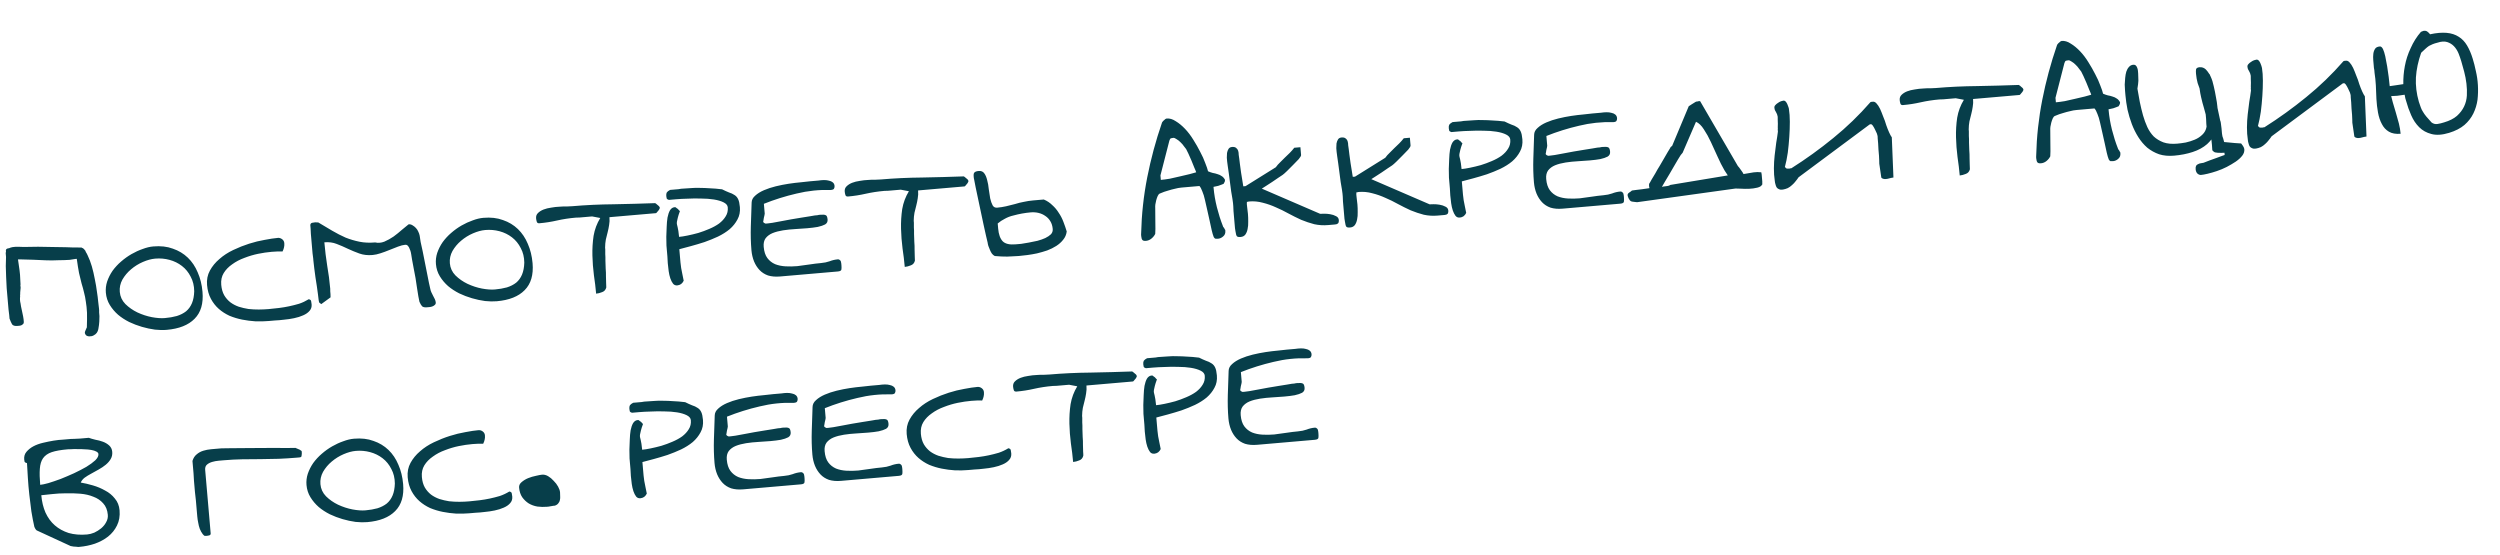 <?xml version="1.0" encoding="UTF-8"?> <svg xmlns="http://www.w3.org/2000/svg" width="383" height="85" viewBox="0 0 383 85" fill="none"><path d="M15.164 47.24L15.188 47.521C15.197 47.626 15.197 47.741 15.187 47.868C15.199 48.014 15.215 48.202 15.235 48.431L15.212 49.253C15.202 49.38 15.186 49.56 15.164 49.793C15.141 50.005 15.107 50.219 15.062 50.433C15.018 50.647 14.939 50.832 14.826 50.989C14.714 51.146 14.557 51.275 14.356 51.377C14.276 51.425 14.174 51.466 14.051 51.498C13.905 51.51 13.769 51.522 13.644 51.533C13.517 51.523 13.399 51.491 13.289 51.438C13.179 51.384 13.097 51.286 13.043 51.144C13.022 51.145 13.021 51.135 13.04 51.112C13.04 51.112 13.028 51.092 13.003 51.052C13.023 51.03 13.02 50.998 12.995 50.959C12.993 50.938 13 50.895 13.016 50.831L13.119 50.569L13.225 50.34C13.239 50.254 13.266 50.199 13.306 50.175C13.336 49.311 13.344 48.553 13.329 47.903C13.296 47.275 13.237 46.713 13.152 46.216C13.087 45.717 12.994 45.242 12.87 44.79C12.77 44.357 12.647 43.906 12.501 43.435C12.376 42.962 12.245 42.427 12.109 41.829C11.994 41.23 11.88 40.515 11.766 39.684L11.763 39.653L11.544 39.672C11.233 39.719 10.943 39.766 10.673 39.81L9.857 39.849L8.913 39.868C8.264 39.903 7.624 39.906 6.99 39.877L5.06 39.792L3.132 39.739L2.754 39.74L2.912 40.83C3.046 41.659 3.121 42.524 3.137 43.427L3.147 43.552C3.115 43.66 3.114 43.776 3.146 43.899L3.16 44.055L3.162 44.087C3.123 44.363 3.101 44.596 3.097 44.786L3.093 45.102C3.093 45.102 3.086 45.144 3.072 45.23L3.08 45.323L3.086 45.386C3.037 45.789 3.058 46.156 3.149 46.484C3.155 46.546 3.179 46.702 3.221 46.95C3.285 47.197 3.338 47.445 3.38 47.693C3.446 47.961 3.499 48.219 3.542 48.468C3.583 48.695 3.606 48.84 3.611 48.903L3.644 49.278C3.656 49.424 3.634 49.532 3.577 49.599C3.52 49.667 3.431 49.738 3.312 49.812C3.211 49.862 3.098 49.893 2.973 49.904L2.66 49.931C2.264 49.965 1.994 49.884 1.851 49.686C1.726 49.466 1.596 49.172 1.459 48.806L1.413 48.274C1.389 48.003 1.355 47.722 1.308 47.432C1.283 47.139 1.259 46.858 1.235 46.587L1.186 46.023C1.127 45.335 1.072 44.709 1.024 44.146L0.942 42.482C0.914 41.917 0.896 41.341 0.887 40.753C0.893 40.332 0.905 39.868 0.924 39.362L0.894 39.018C0.887 38.935 0.88 38.851 0.873 38.768C0.886 38.683 0.901 38.608 0.916 38.543C0.909 38.46 0.903 38.387 0.897 38.324C0.93 38.217 0.977 38.149 1.038 38.123C1.117 38.074 1.209 38.045 1.314 38.036L1.376 38.031C1.538 37.954 1.722 37.896 1.929 37.857C2.24 37.809 2.554 37.792 2.87 37.807C3.187 37.821 3.44 37.831 3.629 37.835C4.405 37.81 5.139 37.799 5.833 37.802L7.949 37.839C8.643 37.842 9.358 37.854 10.096 37.874C10.835 37.915 11.635 37.93 12.496 37.918C12.497 37.939 12.564 37.975 12.694 38.027C12.76 38.063 12.828 38.12 12.898 38.199L13.04 38.375C13.108 38.433 13.133 38.483 13.116 38.526L13.118 38.558C13.239 38.736 13.339 38.917 13.418 39.099C13.673 39.624 13.891 40.193 14.07 40.808C14.251 41.444 14.402 42.093 14.523 42.755C14.666 43.436 14.773 44.068 14.845 44.651C14.937 45.231 15.003 45.751 15.043 46.21C15.083 46.669 15.123 47.012 15.164 47.24ZM16.217 44.847C16.167 44.263 16.233 43.69 16.415 43.127C16.616 42.542 16.895 41.993 17.249 41.478C17.625 40.962 18.057 40.494 18.546 40.074C19.054 39.63 19.589 39.248 20.149 38.926C20.71 38.604 21.276 38.345 21.848 38.148C22.417 37.931 22.963 37.799 23.484 37.754C24.611 37.656 25.608 37.77 26.477 38.093C27.365 38.395 28.13 38.854 28.772 39.471C29.414 40.088 29.921 40.843 30.292 41.735C30.685 42.626 30.928 43.614 31.022 44.699C31.178 46.493 30.772 47.873 29.805 48.84C28.858 49.804 27.436 50.369 25.538 50.533C24.995 50.581 24.395 50.569 23.738 50.5C23.078 50.41 22.415 50.268 21.746 50.074C21.078 49.88 20.426 49.631 19.79 49.329C19.152 49.006 18.584 48.635 18.086 48.216C17.585 47.776 17.163 47.276 16.821 46.718C16.478 46.159 16.277 45.535 16.217 44.847ZM18.351 44.725C18.412 45.434 18.697 46.051 19.204 46.574C19.733 47.096 20.348 47.526 21.05 47.864C21.773 48.201 22.509 48.442 23.257 48.587C24.026 48.731 24.692 48.778 25.255 48.729C25.923 48.672 26.534 48.566 27.088 48.413C27.64 48.239 28.113 47.998 28.507 47.691C28.899 47.363 29.199 46.948 29.408 46.446C29.617 45.945 29.732 45.336 29.754 44.619C29.744 43.779 29.564 43.038 29.215 42.396C28.884 41.731 28.437 41.181 27.874 40.747C27.311 40.312 26.674 40 25.964 39.809C25.254 39.618 24.523 39.556 23.772 39.621C23.188 39.671 22.562 39.841 21.893 40.13C21.225 40.419 20.616 40.798 20.068 41.266C19.54 41.711 19.101 42.232 18.754 42.83C18.427 43.426 18.293 44.057 18.351 44.725ZM31.72 43.661C31.65 42.847 31.796 42.109 32.159 41.447C32.522 40.785 33.007 40.197 33.614 39.682C34.219 39.146 34.925 38.685 35.733 38.3C36.54 37.915 37.353 37.592 38.171 37.332C38.989 37.072 39.781 36.877 40.548 36.748C41.333 36.596 42.008 36.495 42.571 36.446C42.8 36.426 43.016 36.492 43.218 36.642C43.42 36.793 43.532 36.994 43.554 37.244C43.574 37.473 43.561 37.685 43.515 37.878C43.487 38.048 43.411 38.265 43.287 38.528C42.844 38.504 42.288 38.52 41.621 38.578C40.953 38.636 40.258 38.738 39.535 38.885C38.833 39.03 38.136 39.237 37.445 39.507C36.752 39.757 36.129 40.084 35.575 40.489C35.02 40.874 34.586 41.321 34.273 41.832C33.96 42.342 33.833 42.942 33.893 43.63C33.947 44.256 34.099 44.789 34.347 45.23C34.593 45.65 34.909 46.012 35.292 46.315C35.674 46.597 36.103 46.822 36.58 46.991C37.056 47.139 37.549 47.254 38.06 47.336C38.591 47.395 39.119 47.423 39.644 47.419C40.169 47.416 40.672 47.393 41.151 47.352C41.694 47.305 42.225 47.248 42.745 47.182C43.285 47.114 43.803 47.027 44.298 46.921C44.794 46.815 45.297 46.688 45.81 46.538C46.321 46.368 46.816 46.136 47.294 45.842C47.529 45.885 47.654 45.989 47.669 46.156C47.702 46.3 47.726 46.456 47.74 46.623C47.775 47.019 47.667 47.354 47.418 47.628C47.189 47.9 46.862 48.128 46.437 48.312C46.032 48.495 45.572 48.639 45.056 48.747C44.54 48.855 44.031 48.931 43.531 48.974C43.032 49.038 42.562 49.079 42.122 49.096C41.705 49.132 41.382 49.16 41.152 49.18C40.526 49.234 39.855 49.251 39.139 49.228C38.441 49.184 37.761 49.096 37.098 48.964C36.435 48.832 35.788 48.636 35.156 48.376C34.542 48.093 33.997 47.74 33.519 47.32C33.041 46.899 32.64 46.387 32.314 45.785C31.989 45.182 31.791 44.474 31.72 43.661ZM64.258 46.232C64.221 46.046 64.165 45.767 64.091 45.395C64.036 45 63.967 44.565 63.883 44.089C63.821 43.611 63.746 43.113 63.659 42.595C63.571 42.056 63.474 41.55 63.37 41.075C63.287 40.599 63.208 40.175 63.133 39.803C63.08 39.429 63.035 39.15 62.998 38.964C62.992 38.901 62.973 38.798 62.939 38.653C62.904 38.488 62.848 38.325 62.771 38.164C62.713 37.979 62.625 37.819 62.508 37.682C62.391 37.545 62.249 37.484 62.083 37.498C61.77 37.525 61.4 37.62 60.972 37.783C60.545 37.947 60.098 38.122 59.631 38.31C59.184 38.495 58.736 38.66 58.286 38.804C57.857 38.947 57.455 39.034 57.08 39.067C56.329 39.132 55.649 39.054 55.042 38.834C54.434 38.613 53.846 38.37 53.276 38.104C52.727 37.836 52.16 37.591 51.573 37.369C51.007 37.144 50.38 37.062 49.691 37.122C49.798 38.353 49.944 39.549 50.128 40.71C50.334 41.869 50.488 43.043 50.591 44.232C50.6 44.336 50.602 44.473 50.595 44.642C50.608 44.788 50.62 44.923 50.631 45.048C50.624 45.217 50.628 45.385 50.643 45.552L49.219 46.589L48.916 46.363C48.893 46.344 48.862 46.221 48.821 45.993C48.801 45.764 48.764 45.462 48.711 45.089C48.657 44.715 48.6 44.3 48.54 43.842C48.479 43.385 48.408 42.929 48.327 42.474C48.264 41.996 48.204 41.538 48.145 41.102C48.105 40.643 48.061 40.258 48.013 39.947L47.981 39.572C47.961 39.342 47.928 39.093 47.884 38.823C47.859 38.531 47.834 38.239 47.808 37.947L47.697 36.664C47.673 36.393 47.649 36.111 47.624 35.819C47.619 35.525 47.606 35.253 47.585 35.003L47.538 34.471C47.564 34.28 47.659 34.166 47.824 34.131C47.989 34.096 48.145 34.072 48.291 34.059C48.312 34.057 48.386 34.061 48.513 34.071C48.66 34.08 48.745 34.083 48.766 34.081C49.518 34.52 50.228 34.942 50.893 35.347C51.58 35.75 52.262 36.1 52.939 36.399C53.636 36.675 54.347 36.886 55.075 37.034C55.802 37.181 56.604 37.216 57.48 37.14C57.931 37.248 58.4 37.208 58.888 37.018C59.374 36.808 59.846 36.547 60.302 36.234C60.757 35.9 61.179 35.559 61.569 35.21C61.98 34.859 62.323 34.577 62.599 34.364C62.808 34.346 63.001 34.392 63.179 34.503C63.377 34.611 63.558 34.754 63.72 34.929C63.882 35.104 64.004 35.293 64.084 35.496C64.186 35.697 64.256 35.901 64.295 36.108C64.313 36.317 64.362 36.639 64.442 37.073C64.54 37.485 64.645 37.959 64.754 38.496L65.425 41.874C65.533 42.391 65.627 42.866 65.707 43.3C65.807 43.733 65.876 44.042 65.913 44.228C65.952 44.435 66.01 44.619 66.087 44.781L66.355 45.325C66.453 45.484 66.541 45.656 66.62 45.838C66.699 46.02 66.745 46.184 66.757 46.33C66.772 46.497 66.72 46.628 66.602 46.722C66.505 46.815 66.385 46.888 66.243 46.942C66.121 46.995 65.967 47.029 65.779 47.046L65.372 47.081C65.059 47.108 64.823 47.055 64.665 46.922C64.525 46.766 64.39 46.535 64.258 46.232ZM66.785 40.464C66.734 39.88 66.8 39.307 66.983 38.744C67.184 38.159 67.462 37.61 67.817 37.096C68.193 36.58 68.625 36.111 69.114 35.691C69.622 35.247 70.156 34.865 70.717 34.543C71.278 34.221 71.844 33.962 72.415 33.765C72.985 33.548 73.53 33.416 74.052 33.371C75.178 33.273 76.176 33.387 77.045 33.711C77.933 34.012 78.698 34.471 79.34 35.088C79.981 35.705 80.488 36.46 80.86 37.352C81.252 38.243 81.496 39.231 81.59 40.316C81.745 42.11 81.339 43.49 80.372 44.457C79.426 45.422 78.004 45.986 76.105 46.151C75.563 46.198 74.963 46.187 74.305 46.117C73.646 46.028 72.982 45.885 72.314 45.691C71.645 45.497 70.993 45.249 70.358 44.946C69.72 44.623 69.152 44.252 68.653 43.833C68.153 43.393 67.731 42.894 67.388 42.335C67.046 41.776 66.845 41.152 66.785 40.464ZM68.918 40.342C68.98 41.051 69.264 41.668 69.772 42.191C70.301 42.713 70.916 43.143 71.618 43.481C72.341 43.818 73.076 44.059 73.824 44.205C74.593 44.348 75.26 44.395 75.823 44.347C76.49 44.289 77.101 44.183 77.656 44.03C78.208 43.856 78.681 43.615 79.075 43.308C79.467 42.98 79.767 42.565 79.976 42.063C80.184 41.562 80.3 40.953 80.322 40.236C80.312 39.397 80.132 38.656 79.782 38.013C79.451 37.348 79.004 36.799 78.441 36.364C77.878 35.929 77.242 35.617 76.531 35.426C75.821 35.235 75.091 35.173 74.34 35.238C73.756 35.288 73.129 35.458 72.461 35.747C71.792 36.036 71.184 36.415 70.636 36.883C70.107 37.328 69.669 37.849 69.321 38.447C68.995 39.043 68.86 39.675 68.918 40.342ZM90.711 33.157C90.69 33.158 90.565 33.169 90.335 33.189C90.127 33.207 89.887 33.228 89.616 33.252C89.345 33.275 89.073 33.299 88.802 33.322C88.529 33.325 88.33 33.331 88.205 33.342C87.204 33.429 86.249 33.575 85.342 33.78C84.456 33.983 83.554 34.124 82.636 34.203C82.428 34.221 82.295 34.149 82.239 33.986C82.181 33.801 82.145 33.626 82.13 33.459C82.101 33.125 82.194 32.855 82.407 32.647C82.639 32.417 82.928 32.234 83.274 32.099C83.619 31.964 84.01 31.867 84.446 31.808C84.881 31.728 85.308 31.681 85.727 31.666C86.144 31.629 86.521 31.618 86.859 31.631C87.215 31.621 87.487 31.608 87.675 31.591C89.74 31.412 91.854 31.313 94.017 31.294C96.179 31.254 98.297 31.196 100.371 31.121C100.392 31.12 100.436 31.147 100.504 31.204C100.571 31.241 100.639 31.298 100.708 31.376C100.797 31.431 100.865 31.488 100.912 31.547C100.98 31.605 101.016 31.654 101.02 31.696C101.022 31.717 101.033 31.726 101.054 31.724L101.059 31.787L101.093 31.816C101.095 31.836 101.086 31.858 101.067 31.881C101.067 31.881 101.068 31.891 101.07 31.912C101.051 31.935 101.042 31.956 101.044 31.977C101.027 32.021 100.991 32.087 100.935 32.176C100.878 32.244 100.821 32.312 100.764 32.38C100.707 32.448 100.65 32.516 100.592 32.584C100.554 32.629 100.525 32.653 100.504 32.655L93.369 33.273C93.406 33.69 93.388 34.091 93.316 34.476C93.263 34.838 93.19 35.201 93.095 35.567C93.001 35.932 92.907 36.308 92.815 36.695C92.743 37.079 92.705 37.492 92.701 37.934L92.726 38.215C92.719 38.384 92.719 38.626 92.726 38.941C92.751 39.233 92.759 39.568 92.75 39.947C92.761 40.325 92.775 40.723 92.79 41.142C92.826 41.559 92.841 41.968 92.834 42.368C92.845 42.745 92.854 43.091 92.86 43.406C92.886 43.698 92.893 43.907 92.883 44.034C92.789 44.4 92.578 44.639 92.252 44.751C91.927 44.884 91.619 44.964 91.327 44.989C91.249 44.092 91.135 43.145 90.986 42.15C90.858 41.152 90.781 40.15 90.757 39.143C90.731 38.115 90.791 37.112 90.937 36.132C91.105 35.151 91.446 34.239 91.961 33.395L90.711 33.157ZM102.182 38.562C102.164 38.354 102.137 38.041 102.101 37.624C102.086 37.205 102.078 36.753 102.078 36.27C102.098 35.764 102.117 35.258 102.136 34.752C102.153 34.225 102.196 33.748 102.264 33.322C102.351 32.873 102.477 32.505 102.641 32.217C102.826 31.928 103.055 31.772 103.326 31.748C103.347 31.746 103.357 31.745 103.357 31.745C103.378 31.744 103.399 31.742 103.42 31.74C103.442 31.759 103.475 31.767 103.516 31.763C103.539 31.782 103.584 31.82 103.652 31.877C103.718 31.914 103.786 31.96 103.854 32.018C103.922 32.075 103.98 32.143 104.029 32.223C104.097 32.28 104.142 32.318 104.165 32.337C104.012 32.75 103.904 33.085 103.842 33.343C103.779 33.579 103.733 33.783 103.706 33.953C103.679 34.124 103.681 34.271 103.713 34.394C103.743 34.497 103.775 34.631 103.811 34.796C103.844 34.94 103.882 35.136 103.925 35.385C103.966 35.612 104.002 35.914 104.035 36.29C104.389 36.259 104.825 36.19 105.341 36.082C105.878 35.972 106.423 35.841 106.978 35.688C107.551 35.512 108.111 35.306 108.658 35.069C109.226 34.831 109.727 34.556 110.163 34.245C110.597 33.913 110.933 33.548 111.171 33.149C111.431 32.748 111.538 32.287 111.493 31.765C111.466 31.452 111.254 31.198 110.859 31.001C110.464 30.804 109.968 30.657 109.371 30.562C108.774 30.467 108.118 30.418 107.404 30.417C106.708 30.393 106.025 30.4 105.356 30.437C104.706 30.451 104.109 30.482 103.567 30.529C103.045 30.574 102.68 30.606 102.472 30.624C102.299 30.576 102.188 30.502 102.137 30.401C102.105 30.277 102.084 30.153 102.073 30.028C102.053 29.799 102.08 29.618 102.152 29.485C102.246 29.351 102.413 29.221 102.654 29.095C102.717 29.09 102.821 29.081 102.967 29.068C103.134 29.053 103.301 29.039 103.468 29.024C103.656 29.008 103.823 28.994 103.969 28.981C104.134 28.946 104.258 28.924 104.342 28.917C104.926 28.867 105.448 28.832 105.909 28.813C106.368 28.773 106.829 28.765 107.294 28.787C107.756 28.789 108.252 28.809 108.781 28.848C109.308 28.865 109.922 28.917 110.623 29.003C111.018 29.2 111.368 29.359 111.673 29.48C111.997 29.578 112.282 29.711 112.527 29.879C112.771 30.026 112.958 30.241 113.088 30.524C113.215 30.786 113.303 31.188 113.35 31.73C113.411 32.44 113.287 33.071 112.978 33.623C112.689 34.173 112.291 34.67 111.783 35.114C111.273 35.536 110.675 35.914 109.99 36.246C109.323 36.556 108.633 36.837 107.919 37.088C107.203 37.318 106.506 37.526 105.829 37.71C105.151 37.895 104.566 38.051 104.072 38.178L104.164 39.242C104.197 39.617 104.225 39.941 104.249 40.212C104.293 40.481 104.328 40.762 104.353 41.054C104.397 41.323 104.454 41.613 104.523 41.922C104.592 42.231 104.665 42.593 104.743 43.007C104.655 43.203 104.522 43.372 104.346 43.514C104.167 43.634 103.973 43.704 103.765 43.722C103.493 43.745 103.276 43.659 103.112 43.463C102.946 43.246 102.807 42.975 102.694 42.648C102.58 42.301 102.495 41.93 102.44 41.535C102.383 41.12 102.337 40.714 102.303 40.318C102.29 39.919 102.269 39.564 102.242 39.251C102.215 38.938 102.195 38.708 102.182 38.562ZM115.119 38.324C115.02 37.176 114.989 35.971 115.026 34.706C115.062 33.421 115.103 32.199 115.15 31.038C115.157 30.639 115.337 30.287 115.689 29.983C116.039 29.658 116.488 29.378 117.035 29.141C117.582 28.905 118.184 28.705 118.843 28.543C119.522 28.379 120.184 28.248 120.827 28.15C121.491 28.051 122.115 27.976 122.699 27.925C123.281 27.854 123.75 27.802 124.104 27.772C124.229 27.761 124.407 27.746 124.636 27.726C124.866 27.706 125.116 27.684 125.387 27.661C125.657 27.616 125.938 27.592 126.232 27.587C126.526 27.583 126.781 27.613 126.997 27.679C127.232 27.721 127.428 27.809 127.587 27.943C127.746 28.076 127.835 28.258 127.855 28.487C127.868 28.633 127.838 28.772 127.765 28.905C127.711 29.015 127.549 29.081 127.278 29.105C125.507 29.048 123.758 29.231 122.029 29.654C120.298 30.056 118.631 30.579 117.026 31.223C117.03 31.264 117.039 31.369 117.053 31.536L117.129 32.412C117.144 32.579 117.153 32.683 117.156 32.725C117.16 32.766 117.146 32.852 117.115 32.98C117.083 33.088 117.052 33.217 117.023 33.367C117.013 33.494 116.992 33.622 116.961 33.751C116.93 33.879 116.916 33.954 116.918 33.975C116.921 34.017 116.969 34.076 117.059 34.152C117.148 34.207 117.225 34.243 117.289 34.258L117.602 34.231C117.706 34.222 117.945 34.191 118.319 34.137C118.691 34.063 119.125 33.983 119.622 33.898C120.118 33.792 120.645 33.694 121.205 33.603C121.764 33.513 122.293 33.425 122.79 33.34C123.287 33.255 123.722 33.185 124.096 33.132C124.49 33.077 124.739 33.034 124.841 33.004L124.967 32.994C125.05 32.986 125.134 32.979 125.217 32.972C125.319 32.942 125.402 32.924 125.465 32.919L125.684 32.9C126.059 32.867 126.324 32.886 126.477 32.957C126.649 33.005 126.752 33.228 126.787 33.624C126.816 33.958 126.69 34.21 126.411 34.382C126.13 34.532 125.752 34.66 125.278 34.764C124.822 34.845 124.292 34.912 123.687 34.965C123.08 34.996 122.464 35.039 121.838 35.093C121.211 35.127 120.586 35.191 119.964 35.287C119.362 35.381 118.828 35.522 118.361 35.71C117.914 35.896 117.559 36.158 117.294 36.496C117.05 36.832 116.951 37.272 116.998 37.814C117.062 38.544 117.248 39.117 117.557 39.531C117.866 39.946 118.261 40.258 118.742 40.469C119.221 40.659 119.756 40.77 120.347 40.803C120.938 40.836 121.536 40.826 122.141 40.773C122.765 40.698 123.389 40.613 124.011 40.517C124.633 40.421 125.215 40.349 125.758 40.302C126.258 40.259 126.702 40.168 127.09 40.029C127.496 39.868 127.918 39.768 128.356 39.73C128.482 39.719 128.579 39.753 128.649 39.831C128.738 39.886 128.797 39.965 128.827 40.068C128.857 40.17 128.876 40.274 128.885 40.378L128.91 40.66C128.932 40.91 128.929 41.12 128.902 41.291C128.874 41.461 128.694 41.561 128.36 41.59L119.504 42.358C118.816 42.417 118.202 42.365 117.662 42.202C117.142 42.016 116.708 41.738 116.361 41.369C116.013 41 115.734 40.562 115.522 40.054C115.308 39.527 115.174 38.95 115.119 38.324ZM137.993 29.059C137.972 29.06 137.847 29.071 137.618 29.091C137.409 29.109 137.169 29.13 136.898 29.154C136.627 29.177 136.355 29.201 136.084 29.224C135.811 29.227 135.612 29.233 135.487 29.244C134.486 29.331 133.531 29.477 132.624 29.682C131.738 29.884 130.836 30.026 129.918 30.105C129.71 30.123 129.577 30.051 129.521 29.887C129.463 29.703 129.427 29.528 129.412 29.361C129.383 29.027 129.476 28.756 129.689 28.549C129.921 28.319 130.21 28.136 130.556 28.001C130.901 27.866 131.292 27.769 131.728 27.71C132.163 27.63 132.59 27.583 133.009 27.567C133.426 27.531 133.803 27.52 134.141 27.532C134.497 27.523 134.769 27.509 134.957 27.493C137.022 27.314 139.136 27.215 141.299 27.196C143.461 27.155 145.579 27.098 147.653 27.023C147.674 27.021 147.718 27.049 147.786 27.106C147.853 27.143 147.921 27.2 147.99 27.278C148.079 27.333 148.147 27.39 148.194 27.449C148.262 27.506 148.298 27.556 148.302 27.598C148.304 27.619 148.315 27.628 148.336 27.626L148.341 27.689L148.375 27.717C148.377 27.738 148.368 27.76 148.349 27.783C148.349 27.783 148.35 27.793 148.352 27.814C148.333 27.837 148.324 27.858 148.326 27.879C148.309 27.923 148.273 27.989 148.217 28.078C148.16 28.146 148.103 28.214 148.046 28.282C147.989 28.35 147.932 28.418 147.874 28.486C147.836 28.531 147.807 28.555 147.786 28.557L140.651 29.175C140.688 29.592 140.67 29.993 140.598 30.378C140.545 30.739 140.472 31.103 140.377 31.469C140.283 31.834 140.189 32.21 140.097 32.596C140.025 32.981 139.987 33.394 139.983 33.836L140.008 34.117C140.001 34.286 140.001 34.528 140.008 34.843C140.033 35.135 140.041 35.47 140.032 35.849C140.044 36.227 140.057 36.625 140.072 37.044C140.108 37.461 140.123 37.87 140.115 38.27C140.127 38.647 140.136 38.993 140.142 39.308C140.168 39.6 140.175 39.809 140.165 39.936C140.071 40.302 139.86 40.541 139.534 40.653C139.209 40.786 138.901 40.866 138.609 40.891C138.531 39.994 138.417 39.047 138.268 38.051C138.14 37.054 138.063 36.051 138.039 35.045C138.013 34.017 138.073 33.014 138.219 32.034C138.387 31.053 138.728 30.14 139.243 29.297L137.993 29.059ZM152.399 39.223C152.223 39.133 152.076 39.009 151.957 38.851C151.836 38.672 151.736 38.482 151.655 38.278C151.574 38.075 151.494 37.872 151.413 37.669C151.353 37.464 151.318 37.299 151.307 37.174C151.246 36.948 151.163 36.598 151.058 36.123C150.954 35.649 150.833 35.102 150.696 34.484C150.556 33.844 150.414 33.173 150.269 32.471C150.124 31.769 149.982 31.099 149.842 30.459C149.701 29.799 149.577 29.211 149.469 28.695C149.361 28.178 149.285 27.786 149.241 27.516C149.237 27.475 149.219 27.392 149.188 27.269C149.177 27.143 149.169 27.06 149.166 27.018C149.139 26.705 149.184 26.502 149.302 26.407C149.418 26.292 149.633 26.221 149.946 26.194C150.321 26.162 150.605 26.284 150.797 26.562C150.988 26.818 151.133 27.163 151.234 27.596C151.355 28.027 151.437 28.492 151.481 28.993C151.545 29.492 151.617 29.959 151.697 30.393C151.797 30.826 151.923 31.183 152.073 31.464C152.222 31.724 152.453 31.841 152.766 31.814C153.225 31.774 153.681 31.703 154.134 31.601C154.588 31.498 155.041 31.385 155.492 31.262C155.942 31.118 156.395 31.005 156.85 30.924C157.325 30.82 157.791 30.748 158.25 30.708L158.563 30.681C158.73 30.666 158.897 30.652 159.064 30.637C159.251 30.621 159.429 30.606 159.596 30.591L159.909 30.564C160.41 30.773 160.845 31.061 161.213 31.428C161.6 31.773 161.928 32.165 162.198 32.604C162.486 33.02 162.726 33.483 162.917 33.992C163.106 34.48 163.275 34.97 163.423 35.461C163.36 35.95 163.176 36.376 162.871 36.739C162.587 37.1 162.236 37.414 161.818 37.681C161.4 37.949 160.936 38.178 160.427 38.369C159.917 38.54 159.394 38.69 158.859 38.821C158.343 38.928 157.846 39.013 157.368 39.076C156.89 39.138 156.463 39.186 156.087 39.218C155.733 39.249 155.408 39.267 155.115 39.271C154.843 39.295 154.571 39.308 154.298 39.31C154.025 39.313 153.73 39.307 153.414 39.292C153.118 39.276 152.78 39.253 152.399 39.223ZM152.917 35.016C152.995 35.913 153.23 36.566 153.623 36.973C154.014 37.359 154.668 37.513 155.586 37.433C155.774 37.417 156.055 37.393 156.431 37.36C156.804 37.307 157.198 37.241 157.612 37.163C158.046 37.083 158.49 36.992 158.944 36.89C159.395 36.767 159.793 36.627 160.137 36.471C160.5 36.293 160.788 36.1 161.001 35.892C161.212 35.663 161.304 35.393 161.277 35.08C161.238 34.621 161.12 34.232 160.924 33.913C160.726 33.572 160.472 33.3 160.16 33.096C159.846 32.871 159.496 32.712 159.109 32.62C158.723 32.527 158.321 32.499 157.904 32.535C157.466 32.573 157.019 32.633 156.564 32.714C156.129 32.794 155.686 32.895 155.235 33.018C154.781 33.121 154.354 33.284 153.953 33.508C153.55 33.711 153.182 33.953 152.849 34.234C152.857 34.317 152.868 34.453 152.885 34.641C152.901 34.828 152.912 34.954 152.917 35.016ZM185.944 36.315C185.837 36.051 185.733 35.703 185.633 35.27C185.53 34.817 185.425 34.332 185.317 33.816C185.208 33.279 185.088 32.743 184.957 32.208C184.846 31.65 184.727 31.124 184.6 30.631C184.494 30.136 184.362 29.706 184.204 29.341C184.066 28.954 183.915 28.672 183.753 28.497L183.44 28.524C183.294 28.537 183.138 28.551 182.971 28.565C182.825 28.578 182.679 28.59 182.533 28.603L182.22 28.63C181.782 28.668 181.385 28.703 181.031 28.733C180.676 28.764 180.334 28.825 180.006 28.917C179.676 28.987 179.327 29.081 178.958 29.197C178.588 29.292 178.16 29.445 177.674 29.655C177.552 29.707 177.448 29.832 177.36 30.029C177.272 30.226 177.196 30.442 177.132 30.679C177.088 30.893 177.043 31.107 176.999 31.321C176.975 31.533 176.97 31.713 176.982 31.859C176.995 32.005 176.997 32.267 176.988 32.646C176.999 33.024 177.002 33.423 176.997 33.843C177.012 34.263 177.016 34.672 177.009 35.072C176.999 35.451 176.99 35.704 176.98 35.831C176.855 36.094 176.666 36.331 176.411 36.543C176.156 36.754 175.872 36.873 175.559 36.9C175.288 36.924 175.105 36.876 175.011 36.758C174.917 36.641 174.858 36.446 174.834 36.175C174.832 36.154 174.826 36.081 174.815 35.956C174.825 35.829 174.828 35.744 174.825 35.703C174.892 32.839 175.202 29.995 175.756 27.173C176.311 24.35 177.058 21.574 177.998 18.845C177.996 18.824 178.014 18.78 178.05 18.714C178.107 18.646 178.164 18.578 178.221 18.51C178.299 18.44 178.368 18.382 178.427 18.334C178.484 18.266 178.523 18.232 178.544 18.23C178.586 18.226 178.616 18.213 178.635 18.19C178.656 18.189 178.666 18.188 178.666 18.188L178.695 18.154C179.175 18.112 179.649 18.25 180.118 18.566C180.606 18.86 181.081 19.25 181.543 19.735C182.006 20.221 182.433 20.783 182.824 21.421C183.214 22.039 183.561 22.65 183.866 23.254C184.191 23.856 184.452 24.433 184.646 24.983C184.86 25.511 185.002 25.93 185.071 26.239C185.311 26.345 185.549 26.429 185.786 26.493C186.042 26.534 186.289 26.596 186.528 26.681C186.764 26.744 186.972 26.842 187.152 26.973C187.35 27.082 187.525 27.277 187.676 27.558C187.677 27.579 187.671 27.622 187.655 27.686C187.661 27.749 187.645 27.813 187.609 27.879C187.572 27.946 187.536 28.012 187.5 28.078C187.484 28.142 187.456 28.176 187.414 28.18C187.374 28.204 187.273 28.245 187.109 28.301C186.967 28.355 186.814 28.411 186.651 28.467C186.507 28.5 186.352 28.535 186.187 28.57C186.043 28.604 185.95 28.622 185.908 28.626L185.922 28.782C186.005 29.742 186.175 30.736 186.432 31.765C186.688 32.772 186.991 33.723 187.342 34.618C187.343 34.639 187.357 34.679 187.384 34.74C187.431 34.799 187.478 34.858 187.525 34.917C187.572 34.976 187.61 35.047 187.638 35.128C187.664 35.189 187.688 35.218 187.709 35.217L187.722 35.373C187.753 35.728 187.641 36.011 187.386 36.222C187.152 36.431 186.889 36.549 186.597 36.574C186.451 36.587 186.325 36.587 186.219 36.575C186.111 36.543 186.019 36.456 185.944 36.315ZM177.839 27.56C178.236 27.525 178.693 27.465 179.211 27.378C179.748 27.268 180.273 27.149 180.788 27.02C181.323 26.89 181.817 26.774 182.271 26.671C182.722 26.548 183.051 26.456 183.256 26.397C183.224 26.273 183.13 26.04 182.974 25.696C182.839 25.35 182.692 24.985 182.532 24.599C182.373 24.214 182.216 23.86 182.062 23.537C181.906 23.193 181.791 22.961 181.718 22.841C181.669 22.762 181.562 22.624 181.398 22.428C181.253 22.209 181.078 22.003 180.872 21.811C180.687 21.617 180.484 21.456 180.263 21.328C180.06 21.177 179.886 21.108 179.74 21.121C179.615 21.132 179.501 21.152 179.399 21.182C179.296 21.212 179.212 21.335 179.147 21.551L177.78 26.871L177.839 27.56ZM187.997 24.725C187.985 24.579 187.968 24.391 187.949 24.161C187.948 23.909 187.958 23.667 187.98 23.433C188.023 23.199 188.099 22.992 188.21 22.814C188.321 22.637 188.501 22.537 188.752 22.515C189.023 22.492 189.227 22.537 189.363 22.652C189.519 22.764 189.627 22.912 189.685 23.097C189.743 23.281 189.771 23.488 189.77 23.72C189.788 23.928 189.815 24.115 189.85 24.28C189.865 24.447 189.901 24.738 189.958 25.154C190.013 25.548 190.071 25.974 190.131 26.431C190.211 26.866 190.28 27.291 190.337 27.706C190.413 28.099 190.458 28.379 190.472 28.546L190.817 28.516L195.453 25.623C195.639 25.355 195.86 25.105 196.113 24.872C196.364 24.619 196.606 24.378 196.838 24.148C197.089 23.895 197.341 23.652 197.595 23.42C197.846 23.167 198.075 22.905 198.283 22.635L199.222 22.554L199.325 23.743C199.336 23.868 199.217 24.078 198.97 24.373C198.72 24.646 198.431 24.945 198.102 25.268C197.793 25.588 197.484 25.899 197.173 26.199C196.863 26.499 196.639 26.698 196.5 26.794C196.38 26.867 196.161 27.012 195.844 27.229C195.545 27.423 195.228 27.639 194.891 27.879C194.553 28.097 194.235 28.303 193.936 28.497C193.638 28.692 193.429 28.825 193.309 28.899L202.25 32.758C202.334 32.751 202.522 32.745 202.816 32.741C203.131 32.734 203.448 32.759 203.769 32.816C204.11 32.87 204.412 32.97 204.677 33.115C204.94 33.24 205.083 33.437 205.107 33.709C205.118 33.834 205.107 33.95 205.074 34.058C205.062 34.164 204.976 34.256 204.814 34.333C204.752 34.338 204.659 34.357 204.535 34.389C204.41 34.4 204.275 34.411 204.129 34.424C204.003 34.435 203.868 34.447 203.722 34.459C203.597 34.47 203.513 34.477 203.471 34.481C202.741 34.544 202.033 34.5 201.348 34.35C200.681 34.176 200.01 33.951 199.334 33.673C198.678 33.373 198.03 33.05 197.391 32.706C196.772 32.361 196.136 32.048 195.481 31.769C194.824 31.468 194.152 31.232 193.465 31.061C192.775 30.868 192.066 30.803 191.336 30.867C191.294 30.87 191.232 30.886 191.151 30.914C191.067 30.922 191.025 30.925 191.025 30.925C191 31.116 191.012 31.378 191.062 31.71C191.11 32.021 191.151 32.375 191.185 32.771C191.218 33.147 191.231 33.545 191.226 33.966C191.239 34.364 191.208 34.735 191.133 35.077C191.077 35.398 190.965 35.681 190.797 35.926C190.627 36.151 190.386 36.277 190.073 36.304C189.781 36.33 189.589 36.294 189.496 36.197C189.404 36.099 189.328 35.833 189.269 35.397C189.262 35.313 189.239 35.168 189.2 34.961C189.18 34.732 189.157 34.471 189.132 34.179L189.051 33.24C189.024 32.927 188.997 32.625 188.972 32.333C188.968 32.039 188.956 31.788 188.938 31.579L188.898 31.11C188.889 31.005 188.86 30.798 188.812 30.486C188.762 30.154 188.698 29.771 188.618 29.337C188.559 28.901 188.497 28.433 188.433 27.934C188.369 27.435 188.307 26.968 188.249 26.531C188.19 26.095 188.136 25.721 188.088 25.41C188.039 25.078 188.008 24.85 187.997 24.725ZM204.77 23.271C204.757 23.125 204.741 22.937 204.721 22.708C204.72 22.456 204.731 22.213 204.752 21.98C204.795 21.745 204.872 21.539 204.983 21.361C205.093 21.183 205.274 21.083 205.524 21.062C205.795 21.038 205.999 21.084 206.135 21.198C206.292 21.31 206.399 21.459 206.457 21.643C206.515 21.827 206.544 22.035 206.543 22.266C206.561 22.475 206.588 22.661 206.623 22.826C206.637 22.993 206.673 23.285 206.73 23.7C206.785 24.095 206.843 24.52 206.904 24.977C206.984 25.412 207.052 25.837 207.109 26.252C207.185 26.645 207.23 26.925 207.245 27.092L207.589 27.062L212.225 24.169C212.412 23.901 212.632 23.651 212.885 23.419C213.136 23.166 213.378 22.924 213.61 22.694C213.862 22.441 214.114 22.198 214.367 21.966C214.618 21.713 214.848 21.452 215.056 21.181L215.994 21.1L216.097 22.289C216.108 22.414 215.99 22.624 215.742 22.919C215.493 23.193 215.203 23.491 214.874 23.814C214.565 24.135 214.256 24.445 213.946 24.745C213.636 25.046 213.411 25.244 213.272 25.34C213.153 25.413 212.934 25.558 212.616 25.775C212.318 25.969 212 26.186 211.664 26.425C211.325 26.643 211.007 26.85 210.709 27.044C210.41 27.238 210.201 27.372 210.081 27.445L219.023 31.305C219.106 31.297 219.295 31.291 219.589 31.287C219.903 31.281 220.221 31.306 220.541 31.362C220.882 31.416 221.185 31.516 221.45 31.662C221.713 31.786 221.856 31.984 221.879 32.255C221.89 32.38 221.879 32.497 221.847 32.605C221.835 32.711 221.748 32.802 221.587 32.879C221.524 32.885 221.431 32.903 221.308 32.935C221.183 32.946 221.047 32.958 220.901 32.97C220.776 32.981 220.64 32.993 220.494 33.005C220.369 33.016 220.286 33.024 220.244 33.027C219.514 33.09 218.806 33.047 218.12 32.896C217.454 32.722 216.783 32.497 216.107 32.219C215.45 31.919 214.802 31.597 214.163 31.253C213.545 30.907 212.908 30.594 212.253 30.315C211.597 30.014 210.925 29.778 210.237 29.607C209.548 29.414 208.838 29.35 208.108 29.413C208.066 29.417 208.005 29.433 207.923 29.461C207.84 29.468 207.798 29.471 207.798 29.471C207.772 29.663 207.785 29.924 207.834 30.256C207.882 30.568 207.924 30.921 207.958 31.318C207.99 31.693 208.004 32.091 207.998 32.512C208.012 32.91 207.981 33.281 207.906 33.624C207.849 33.944 207.737 34.227 207.569 34.472C207.4 34.697 207.158 34.823 206.845 34.85C206.553 34.876 206.361 34.84 206.269 34.743C206.176 34.646 206.1 34.379 206.042 33.943C206.034 33.859 206.011 33.714 205.972 33.508C205.952 33.278 205.93 33.017 205.905 32.725L205.823 31.786C205.796 31.474 205.77 31.171 205.744 30.879C205.74 30.585 205.729 30.334 205.711 30.125L205.67 29.656C205.661 29.552 205.632 29.344 205.584 29.033C205.535 28.701 205.47 28.318 205.39 27.883C205.331 27.447 205.27 26.979 205.206 26.48C205.141 25.982 205.08 25.514 205.021 25.078C204.962 24.641 204.909 24.268 204.861 23.957C204.811 23.625 204.781 23.396 204.77 23.271ZM222.062 28.172C222.043 27.963 222.016 27.651 221.98 27.233C221.965 26.814 221.957 26.363 221.957 25.88C221.977 25.374 221.996 24.867 222.015 24.361C222.032 23.834 222.075 23.358 222.143 22.932C222.23 22.483 222.356 22.114 222.52 21.827C222.706 21.538 222.934 21.381 223.205 21.358C223.226 21.356 223.236 21.355 223.236 21.355C223.257 21.353 223.278 21.352 223.299 21.35C223.321 21.369 223.354 21.376 223.395 21.373C223.418 21.392 223.463 21.43 223.531 21.487C223.598 21.523 223.665 21.57 223.733 21.627C223.801 21.684 223.859 21.753 223.908 21.833C223.976 21.89 224.021 21.928 224.044 21.947C223.891 22.36 223.783 22.695 223.721 22.952C223.658 23.189 223.612 23.393 223.585 23.563C223.558 23.734 223.56 23.881 223.592 24.004C223.622 24.107 223.654 24.24 223.69 24.405C223.723 24.55 223.761 24.746 223.804 24.994C223.845 25.222 223.881 25.524 223.914 25.899C224.268 25.869 224.704 25.799 225.22 25.692C225.757 25.582 226.302 25.451 226.857 25.297C227.43 25.122 227.99 24.915 228.537 24.679C229.105 24.441 229.607 24.166 230.042 23.855C230.476 23.523 230.812 23.158 231.05 22.759C231.31 22.358 231.417 21.897 231.372 21.375C231.345 21.062 231.133 20.807 230.738 20.61C230.343 20.413 229.847 20.267 229.25 20.172C228.653 20.076 227.997 20.028 227.283 20.027C226.587 20.003 225.904 20.01 225.235 20.047C224.585 20.061 223.988 20.092 223.446 20.139C222.925 20.184 222.559 20.216 222.351 20.234C222.179 20.186 222.067 20.111 222.016 20.011C221.984 19.887 221.963 19.763 221.952 19.638C221.932 19.408 221.959 19.227 222.031 19.095C222.125 18.961 222.292 18.831 222.534 18.705C222.596 18.699 222.7 18.69 222.846 18.677C223.013 18.663 223.18 18.649 223.347 18.634C223.535 18.618 223.702 18.603 223.848 18.591C224.013 18.555 224.137 18.534 224.221 18.527C224.805 18.476 225.327 18.442 225.788 18.423C226.247 18.383 226.709 18.374 227.173 18.397C227.635 18.399 228.131 18.419 228.66 18.457C229.187 18.475 229.801 18.527 230.502 18.613C230.897 18.81 231.247 18.969 231.552 19.09C231.876 19.188 232.161 19.32 232.406 19.488C232.65 19.635 232.837 19.85 232.967 20.133C233.094 20.395 233.182 20.798 233.229 21.34C233.29 22.049 233.166 22.68 232.857 23.233C232.568 23.783 232.17 24.28 231.662 24.723C231.152 25.146 230.554 25.523 229.869 25.856C229.202 26.166 228.512 26.447 227.798 26.698C227.082 26.928 226.385 27.135 225.708 27.32C225.03 27.505 224.445 27.661 223.951 27.788L224.044 28.852C224.076 29.227 224.104 29.55 224.128 29.822C224.172 30.091 224.207 30.372 224.232 30.664C224.277 30.933 224.333 31.223 224.402 31.532C224.471 31.841 224.544 32.203 224.622 32.616C224.534 32.813 224.402 32.982 224.225 33.123C224.046 33.244 223.852 33.313 223.644 33.331C223.372 33.355 223.155 33.269 222.991 33.073C222.825 32.856 222.686 32.584 222.573 32.258C222.459 31.91 222.374 31.539 222.319 31.145C222.262 30.729 222.216 30.323 222.182 29.927C222.169 29.529 222.148 29.174 222.121 28.86C222.094 28.548 222.074 28.318 222.062 28.172ZM234.998 27.934C234.899 26.786 234.868 25.58 234.906 24.316C234.941 23.031 234.982 21.808 235.029 20.648C235.036 20.248 235.216 19.896 235.568 19.593C235.918 19.268 236.367 18.987 236.914 18.751C237.461 18.514 238.064 18.315 238.722 18.153C239.401 17.989 240.063 17.858 240.706 17.76C241.37 17.661 241.994 17.585 242.578 17.535C243.16 17.463 243.629 17.412 243.983 17.381C244.108 17.371 244.286 17.355 244.515 17.335C244.745 17.316 244.995 17.294 245.266 17.27C245.536 17.226 245.817 17.201 246.111 17.197C246.405 17.193 246.66 17.223 246.876 17.288C247.111 17.331 247.307 17.419 247.466 17.552C247.625 17.686 247.714 17.867 247.734 18.097C247.747 18.243 247.717 18.382 247.644 18.515C247.59 18.624 247.428 18.691 247.157 18.714C245.386 18.658 243.637 18.841 241.908 19.264C240.177 19.666 238.51 20.189 236.905 20.832C236.909 20.874 236.918 20.978 236.932 21.145L237.008 22.021C237.023 22.188 237.032 22.293 237.035 22.334C237.039 22.376 237.025 22.461 236.994 22.59C236.962 22.698 236.931 22.827 236.902 22.977C236.892 23.104 236.871 23.231 236.84 23.36C236.81 23.489 236.795 23.564 236.797 23.585C236.8 23.626 236.848 23.685 236.938 23.762C237.027 23.817 237.104 23.852 237.168 23.868L237.481 23.841C237.585 23.832 237.824 23.8 238.198 23.747C238.57 23.673 239.004 23.593 239.501 23.508C239.997 23.402 240.524 23.304 241.084 23.213C241.643 23.122 242.172 23.035 242.669 22.95C243.166 22.864 243.601 22.795 243.975 22.742C244.37 22.687 244.618 22.644 244.721 22.614L244.846 22.603C244.929 22.596 245.013 22.589 245.096 22.582C245.199 22.552 245.281 22.534 245.344 22.529L245.563 22.51C245.938 22.477 246.203 22.496 246.356 22.567C246.528 22.615 246.632 22.837 246.666 23.234C246.695 23.567 246.57 23.82 246.29 23.991C246.009 24.142 245.631 24.269 245.157 24.373C244.701 24.455 244.171 24.522 243.566 24.574C242.96 24.606 242.343 24.649 241.717 24.703C241.09 24.736 240.465 24.801 239.843 24.897C239.241 24.991 238.707 25.132 238.24 25.32C237.794 25.506 237.438 25.767 237.173 26.106C236.929 26.442 236.83 26.881 236.877 27.424C236.941 28.154 237.127 28.726 237.436 29.141C237.745 29.556 238.14 29.868 238.621 30.079C239.1 30.268 239.635 30.38 240.226 30.413C240.817 30.445 241.416 30.436 242.021 30.383C242.645 30.308 243.268 30.222 243.89 30.127C244.512 30.03 245.094 29.959 245.637 29.912C246.137 29.869 246.581 29.778 246.969 29.639C247.375 29.478 247.797 29.378 248.236 29.34C248.361 29.329 248.458 29.363 248.528 29.441C248.617 29.496 248.676 29.575 248.706 29.677C248.736 29.78 248.756 29.883 248.765 29.988L248.789 30.269C248.811 30.52 248.808 30.73 248.781 30.901C248.753 31.071 248.573 31.171 248.239 31.2L239.383 31.967C238.695 32.027 238.081 31.975 237.541 31.812C237.021 31.626 236.587 31.348 236.24 30.979C235.892 30.61 235.613 30.171 235.401 29.664C235.187 29.136 235.053 28.559 234.998 27.934ZM255.476 28.492C255.497 28.49 255.569 28.473 255.693 28.441C255.814 28.389 255.884 28.351 255.903 28.329L264.699 26.873C264.532 26.635 264.362 26.376 264.191 26.097C263.82 25.457 263.465 24.752 263.125 23.983C262.785 23.213 262.448 22.475 262.113 21.769C261.777 21.041 261.416 20.389 261.029 19.813C260.664 19.235 260.263 18.85 259.826 18.657L257.778 23.405L257.492 23.746C257.399 23.88 257.261 24.102 257.077 24.412C256.892 24.701 256.691 25.045 256.473 25.442C256.255 25.839 256.017 26.248 255.76 26.67C255.523 27.09 255.284 27.489 255.044 27.867C254.878 28.134 254.732 28.388 254.605 28.63L254.822 28.58C255.135 28.553 255.353 28.523 255.476 28.492ZM269.89 26.738L269.936 27.27C269.952 27.458 269.967 27.635 269.982 27.802C269.975 27.971 269.975 28.086 269.98 28.149C270.003 28.168 270.006 28.199 269.989 28.243L269.931 28.311C269.843 28.508 269.604 28.654 269.213 28.751C268.801 28.85 268.386 28.907 267.967 28.922C267.527 28.939 267.106 28.934 266.704 28.906C266.282 28.879 266.008 28.872 265.882 28.882L250.805 30.977C250.784 30.979 250.731 30.973 250.646 30.96L250.327 30.924L250.04 30.886C249.955 30.872 249.901 30.856 249.879 30.837C249.812 30.801 249.744 30.744 249.675 30.666C249.603 30.567 249.542 30.467 249.491 30.366L249.367 30.03C249.336 29.907 249.338 29.812 249.374 29.746L249.457 29.612C249.476 29.59 249.506 29.566 249.546 29.542L249.634 29.471L249.754 29.398L250.019 29.185C250.184 29.15 250.402 29.121 250.674 29.097C250.945 29.074 251.257 29.036 251.61 28.985C251.942 28.935 252.305 28.882 252.699 28.827L252.649 28.611L252.63 28.392C252.64 28.265 252.644 28.191 252.642 28.17L252.725 28.037L252.808 27.903L253.026 27.506C253.192 27.239 253.385 26.918 253.605 26.542C253.804 26.167 254.023 25.791 254.264 25.413C254.502 25.014 254.722 24.637 254.922 24.284C255.159 23.864 255.351 23.532 255.498 23.288C255.662 23 255.791 22.79 255.885 22.655C255.881 22.614 255.918 22.558 255.996 22.488C256.074 22.418 256.133 22.371 256.173 22.347L258.707 16.294C258.705 16.274 258.754 16.238 258.855 16.187L259.183 15.97L259.542 15.749C259.681 15.653 259.791 15.591 259.873 15.563L260.029 15.549C260.111 15.521 260.183 15.505 260.246 15.499L260.371 15.488C260.413 15.485 260.445 15.492 260.467 15.511L266.247 25.446C266.362 25.562 266.48 25.709 266.6 25.888L266.959 26.393L267.109 26.664L267.513 26.597L268.663 26.403C269.036 26.35 269.425 26.347 269.829 26.396C269.855 26.457 269.875 26.571 269.89 26.738ZM290.075 27.195C290.012 27.201 289.888 27.222 289.702 27.259C289.537 27.294 289.414 27.326 289.332 27.354C289.311 27.356 289.239 27.373 289.116 27.405C289.012 27.414 288.897 27.424 288.772 27.434C288.645 27.424 288.538 27.402 288.451 27.368C288.343 27.335 288.264 27.279 288.215 27.199L287.906 25.082C287.898 24.998 287.895 24.841 287.896 24.61C287.899 24.399 287.888 24.148 287.862 23.856C287.841 23.606 287.814 23.293 287.781 22.917L287.731 21.976C287.706 21.684 287.683 21.423 287.663 21.194C287.666 20.983 287.653 20.837 287.625 20.756C287.623 20.735 287.594 20.632 287.536 20.448C287.458 20.287 287.368 20.095 287.265 19.872C287.162 19.65 287.05 19.45 286.929 19.271C286.809 19.092 286.686 19.008 286.56 19.019L286.563 19.05L286.438 19.061L275.538 27.163C275.409 27.363 275.258 27.565 275.086 27.769C274.936 27.972 274.753 28.166 274.538 28.353C274.344 28.538 274.126 28.693 273.885 28.819C273.642 28.924 273.396 28.998 273.147 29.041C272.92 29.082 272.729 29.067 272.576 28.996C272.425 28.946 272.302 28.862 272.207 28.744C272.111 28.605 272.045 28.443 272.008 28.257C271.951 28.094 271.914 27.908 271.896 27.699C271.802 27.098 271.757 26.461 271.762 25.788C271.767 25.115 271.805 24.46 271.875 23.823C271.945 23.166 272.025 22.517 272.117 21.879C272.229 21.239 272.316 20.664 272.377 20.154L272.35 19.841C272.367 19.797 272.369 19.692 272.354 19.525L272.368 18.957L272.348 18.36C272.352 18.17 272.352 18.044 272.346 17.981L272.333 17.825C272.292 17.597 272.211 17.384 272.088 17.184C271.945 16.986 271.863 16.773 271.843 16.543C271.81 16.399 271.85 16.259 271.965 16.123C272.079 15.987 272.216 15.87 272.376 15.772C272.533 15.653 272.694 15.566 272.857 15.509C273.021 15.453 273.144 15.421 273.227 15.414C273.353 15.403 273.461 15.447 273.554 15.544C273.646 15.641 273.731 15.77 273.808 15.931L273.971 16.359C274.026 16.501 274.057 16.614 274.064 16.698C274.154 17.257 274.2 17.905 274.201 18.64C274.203 19.397 274.176 20.177 274.12 20.98C274.065 21.805 273.988 22.61 273.888 23.396C273.769 24.205 273.622 24.933 273.446 25.578C273.565 25.736 273.678 25.821 273.784 25.833C273.89 25.845 274.005 25.845 274.131 25.834L274.284 25.79L274.441 25.776C276.672 24.364 278.809 22.823 280.85 21.154C282.912 19.483 284.813 17.647 286.552 15.647C286.573 15.645 286.624 15.63 286.706 15.602C286.789 15.595 286.852 15.589 286.893 15.585C287.1 15.546 287.297 15.635 287.484 15.85C287.669 16.044 287.851 16.322 288.029 16.685C288.185 17.029 288.345 17.425 288.51 17.873C288.694 18.298 288.847 18.727 288.968 19.157C289.109 19.566 289.257 19.942 289.413 20.285C289.569 20.629 289.706 20.88 289.825 21.038L290.075 27.195ZM299.615 15.05C299.595 15.052 299.469 15.063 299.24 15.083C299.031 15.101 298.791 15.122 298.52 15.145C298.249 15.169 297.978 15.192 297.707 15.216C297.434 15.218 297.235 15.225 297.109 15.236C296.108 15.323 295.154 15.469 294.247 15.673C293.361 15.876 292.459 16.017 291.541 16.097C291.332 16.115 291.2 16.043 291.143 15.879C291.085 15.695 291.049 15.52 291.035 15.353C291.006 15.019 291.098 14.748 291.311 14.54C291.543 14.31 291.832 14.127 292.178 13.992C292.524 13.857 292.914 13.761 293.351 13.702C293.785 13.622 294.212 13.575 294.631 13.559C295.048 13.523 295.426 13.511 295.763 13.524C296.119 13.514 296.391 13.501 296.579 13.485C298.645 13.306 300.759 13.207 302.922 13.187C305.083 13.147 307.201 13.09 309.275 13.015C309.296 13.013 309.341 13.041 309.409 13.098C309.475 13.134 309.543 13.191 309.613 13.27C309.702 13.325 309.77 13.382 309.817 13.441C309.885 13.498 309.921 13.548 309.924 13.589C309.926 13.61 309.937 13.62 309.958 13.618L309.964 13.681L309.998 13.709C309.999 13.73 309.991 13.752 309.972 13.774C309.972 13.774 309.973 13.785 309.974 13.806C309.955 13.828 309.947 13.85 309.949 13.871C309.931 13.915 309.895 13.981 309.84 14.07C309.783 14.138 309.725 14.206 309.668 14.274C309.611 14.342 309.554 14.41 309.497 14.478C309.459 14.523 309.429 14.546 309.408 14.548L302.274 15.167C302.31 15.584 302.292 15.985 302.22 16.369C302.168 16.731 302.094 17.095 302 17.46C301.905 17.826 301.812 18.202 301.719 18.588C301.647 18.973 301.61 19.386 301.606 19.828L301.63 20.109C301.624 20.278 301.624 20.52 301.63 20.834C301.655 21.126 301.663 21.462 301.654 21.841C301.666 22.218 301.679 22.616 301.695 23.036C301.731 23.453 301.745 23.861 301.738 24.261C301.75 24.639 301.759 24.985 301.765 25.299C301.79 25.591 301.798 25.801 301.788 25.928C301.693 26.294 301.483 26.532 301.156 26.645C300.832 26.778 300.523 26.857 300.231 26.883C300.153 25.986 300.04 25.039 299.89 24.043C299.762 23.046 299.686 22.043 299.661 21.037C299.635 20.009 299.695 19.005 299.842 18.026C300.009 17.044 300.35 16.132 300.866 15.289L299.615 15.05ZM323.065 24.431C322.958 24.167 322.854 23.818 322.754 23.386C322.651 22.932 322.546 22.447 322.438 21.931C322.329 21.394 322.209 20.858 322.078 20.323C321.967 19.765 321.848 19.24 321.721 18.746C321.615 18.251 321.483 17.821 321.325 17.456C321.187 17.069 321.036 16.788 320.874 16.613L320.561 16.64C320.415 16.652 320.258 16.666 320.092 16.68C319.946 16.693 319.8 16.706 319.653 16.718L319.341 16.746C318.902 16.784 318.506 16.818 318.151 16.849C317.797 16.879 317.455 16.941 317.127 17.032C316.797 17.103 316.448 17.196 316.079 17.312C315.709 17.407 315.281 17.56 314.795 17.77C314.673 17.823 314.569 17.947 314.481 18.144C314.393 18.341 314.317 18.558 314.253 18.794C314.209 19.008 314.164 19.223 314.12 19.436C314.096 19.649 314.091 19.828 314.103 19.974C314.116 20.12 314.118 20.383 314.108 20.762C314.12 21.139 314.123 21.538 314.118 21.959C314.133 22.378 314.137 22.787 314.129 23.187C314.12 23.567 314.111 23.82 314.101 23.947C313.976 24.209 313.787 24.447 313.532 24.658C313.277 24.869 312.993 24.988 312.68 25.015C312.409 25.039 312.226 24.992 312.132 24.874C312.038 24.756 311.979 24.561 311.955 24.29C311.953 24.269 311.947 24.196 311.936 24.071C311.946 23.944 311.949 23.86 311.946 23.818C312.013 20.954 312.323 18.11 312.877 15.288C313.431 12.466 314.179 9.69 315.119 6.96C315.117 6.939 315.134 6.895 315.171 6.829C315.228 6.761 315.285 6.693 315.342 6.625C315.42 6.555 315.489 6.497 315.548 6.45C315.605 6.382 315.644 6.347 315.665 6.345C315.706 6.341 315.737 6.328 315.756 6.306C315.777 6.304 315.787 6.303 315.787 6.303L315.816 6.269C316.296 6.227 316.77 6.365 317.239 6.682C317.727 6.976 318.202 7.365 318.664 7.851C319.127 8.336 319.554 8.898 319.945 9.537C320.335 10.154 320.682 10.765 320.987 11.369C321.312 11.972 321.572 12.548 321.767 13.099C321.981 13.627 322.123 14.045 322.191 14.355C322.432 14.46 322.67 14.544 322.907 14.608C323.163 14.649 323.41 14.711 323.648 14.796C323.885 14.859 324.093 14.957 324.273 15.088C324.471 15.197 324.646 15.393 324.796 15.674C324.798 15.695 324.791 15.737 324.776 15.802C324.781 15.864 324.766 15.929 324.73 15.995C324.693 16.061 324.657 16.127 324.621 16.193C324.605 16.258 324.577 16.292 324.535 16.295C324.495 16.32 324.394 16.36 324.23 16.416C324.088 16.471 323.935 16.526 323.772 16.582C323.627 16.616 323.473 16.65 323.308 16.686C323.164 16.719 323.071 16.738 323.029 16.741L323.042 16.898C323.126 17.857 323.296 18.851 323.553 19.88C323.809 20.888 324.112 21.839 324.462 22.733C324.464 22.754 324.478 22.795 324.505 22.856C324.552 22.915 324.599 22.974 324.646 23.032C324.693 23.091 324.731 23.162 324.759 23.243C324.785 23.304 324.809 23.334 324.83 23.332L324.843 23.488C324.874 23.843 324.762 24.126 324.507 24.337C324.273 24.547 324.01 24.664 323.718 24.689C323.572 24.702 323.446 24.702 323.34 24.691C323.232 24.658 323.14 24.571 323.065 24.431ZM314.96 15.675C315.356 15.641 315.814 15.58 316.332 15.493C316.869 15.383 317.394 15.264 317.908 15.136C318.444 15.005 318.938 14.889 319.391 14.787C319.843 14.663 320.172 14.572 320.377 14.512C320.345 14.389 320.251 14.155 320.095 13.811C319.96 13.466 319.813 13.1 319.653 12.715C319.494 12.329 319.337 11.975 319.183 11.652C319.027 11.308 318.912 11.076 318.839 10.957C318.79 10.877 318.683 10.739 318.519 10.543C318.374 10.324 318.199 10.119 317.993 9.926C317.808 9.732 317.605 9.571 317.384 9.443C317.181 9.293 317.007 9.224 316.861 9.236C316.736 9.247 316.622 9.268 316.52 9.298C316.417 9.327 316.333 9.45 316.268 9.666L314.9 14.987L314.96 15.675ZM343.345 21.979C343.415 22.057 343.51 22.186 343.63 22.364C343.753 22.564 343.819 22.726 343.83 22.852C343.861 23.206 343.753 23.541 343.508 23.857C343.262 24.172 342.931 24.474 342.514 24.763C342.077 25.053 341.617 25.324 341.134 25.576C340.631 25.83 340.124 26.042 339.613 26.212C339.102 26.383 338.631 26.518 338.198 26.619C337.786 26.717 337.455 26.777 337.205 26.799C337.017 26.815 336.833 26.747 336.651 26.595C336.491 26.441 336.398 26.218 336.373 25.925C336.353 25.696 336.379 25.515 336.452 25.383C336.526 25.271 336.634 25.188 336.777 25.134C336.917 25.058 337.061 25.015 337.207 25.002C337.353 24.989 337.477 24.968 337.58 24.938C337.844 24.831 338.159 24.709 338.525 24.572L339.565 24.199C339.891 24.086 340.187 23.977 340.451 23.87L340.818 23.743L340.788 23.399C340.496 23.424 340.128 23.425 339.685 23.4L339.46 23.356L339.398 23.362C339.225 23.314 339.068 23.201 338.927 23.024C338.895 22.418 338.848 21.865 338.783 21.366C338.595 21.613 338.374 21.853 338.121 22.085C337.534 22.599 336.802 22.998 335.923 23.285C335.065 23.569 334.114 23.757 333.071 23.847C332.216 23.921 331.453 23.851 330.783 23.636C330.111 23.4 329.504 23.063 328.962 22.627C328.438 22.168 327.982 21.629 327.592 21.012C327.202 20.394 326.871 19.729 326.599 19.017C326.326 18.284 326.104 17.547 325.935 16.805C325.784 16.04 325.679 15.303 325.617 14.594L325.557 13.905C325.532 13.613 325.515 13.299 325.507 12.964C325.52 12.626 325.543 12.288 325.577 11.949C325.609 11.589 325.665 11.269 325.746 10.989C325.846 10.686 325.982 10.443 326.156 10.259C326.327 10.055 326.548 9.942 326.82 9.918C326.987 9.904 327.116 9.945 327.209 10.042C327.299 10.118 327.373 10.238 327.429 10.401C327.483 10.544 327.517 10.688 327.53 10.834L327.565 11.241C327.585 11.47 327.592 11.669 327.585 11.838L327.6 12.373C327.594 12.541 327.578 12.721 327.552 12.913C327.529 13.125 327.495 13.348 327.453 13.583C327.577 14.287 327.699 14.97 327.819 15.632C327.964 16.334 328.128 17.014 328.311 17.671C328.493 18.306 328.713 18.907 328.972 19.473C329.229 20.018 329.554 20.495 329.947 20.902C330.359 21.287 330.858 21.59 331.445 21.813C332.03 22.014 332.729 22.08 333.543 22.009C333.939 21.975 334.375 21.916 334.851 21.833C335.326 21.729 335.786 21.584 336.232 21.398C336.679 21.212 337.066 20.958 337.396 20.635C337.746 20.31 337.963 19.903 338.046 19.412C338.039 19.328 338.026 19.172 338.006 18.943C338.007 18.711 337.996 18.471 337.975 18.22C337.953 17.97 337.933 17.74 337.915 17.532L337.638 16.515C337.492 16.045 337.351 15.51 337.215 14.913C337.116 14.501 337.035 14.046 336.971 13.547L336.678 12.721C336.555 12.269 336.472 11.793 336.428 11.292C336.405 11.021 336.407 10.8 336.434 10.63C336.48 10.436 336.66 10.326 336.973 10.299C337.348 10.267 337.674 10.386 337.95 10.656C338.135 10.85 338.313 11.087 338.484 11.366L338.552 11.423L338.597 11.577L338.673 11.728C338.88 12.173 339.039 12.674 339.15 13.232C339.282 13.788 339.393 14.335 339.482 14.874C339.591 15.411 339.665 15.898 339.703 16.336L339.719 16.524C339.792 16.875 339.862 17.205 339.931 17.515C340.007 17.907 340.078 18.238 340.143 18.505C340.19 18.564 340.224 18.708 340.244 18.938C340.283 19.145 340.314 19.384 340.337 19.655C340.361 19.926 340.384 20.187 340.405 20.437L340.474 20.872C340.503 20.954 340.545 21.076 340.601 21.24C340.636 21.405 340.683 21.579 340.741 21.764L340.772 21.761C341.451 21.828 341.97 21.878 342.33 21.91C342.796 21.953 343.134 21.977 343.345 21.979ZM362.547 20.914C362.484 20.919 362.36 20.941 362.174 20.978C362.009 21.013 361.886 21.045 361.804 21.073C361.783 21.075 361.711 21.091 361.588 21.123C361.483 21.132 361.369 21.142 361.244 21.153C361.117 21.143 361.01 21.121 360.922 21.086C360.815 21.054 360.736 20.997 360.687 20.918L360.378 18.801C360.37 18.717 360.367 18.56 360.368 18.328C360.371 18.118 360.36 17.867 360.334 17.575C360.313 17.324 360.286 17.012 360.253 16.636L360.203 15.694C360.178 15.402 360.155 15.142 360.135 14.912C360.138 14.702 360.125 14.556 360.097 14.474C360.095 14.453 360.065 14.351 360.007 14.167C359.93 14.005 359.84 13.813 359.737 13.591C359.634 13.369 359.522 13.168 359.401 12.99C359.28 12.811 359.158 12.727 359.032 12.738L359.035 12.769L358.91 12.78L348.01 20.881C347.88 21.082 347.73 21.284 347.558 21.488C347.408 21.69 347.225 21.885 347.01 22.072C346.816 22.256 346.598 22.412 346.357 22.538C346.114 22.643 345.868 22.717 345.619 22.759C345.392 22.8 345.201 22.785 345.048 22.715C344.896 22.665 344.774 22.581 344.679 22.463C344.583 22.324 344.517 22.162 344.479 21.976C344.423 21.812 344.386 21.626 344.368 21.418C344.274 20.816 344.229 20.179 344.234 19.506C344.239 18.833 344.276 18.178 344.347 17.542C344.416 16.884 344.497 16.236 344.589 15.598C344.701 14.957 344.788 14.382 344.849 13.873L344.822 13.56C344.839 13.516 344.841 13.411 344.826 13.244L344.84 12.675L344.82 12.078C344.824 11.889 344.824 11.762 344.818 11.7L344.805 11.543C344.764 11.316 344.682 11.102 344.56 10.903C344.417 10.705 344.335 10.491 344.315 10.262C344.282 10.117 344.322 9.977 344.437 9.841C344.551 9.705 344.688 9.588 344.848 9.491C345.005 9.372 345.166 9.284 345.329 9.228C345.493 9.172 345.616 9.14 345.699 9.133C345.824 9.122 345.933 9.165 346.026 9.262C346.118 9.359 346.203 9.489 346.28 9.65L346.443 10.077C346.498 10.22 346.528 10.333 346.536 10.416C346.626 10.976 346.672 11.623 346.673 12.359C346.675 13.115 346.648 13.895 346.592 14.699C346.537 15.523 346.46 16.329 346.36 17.115C346.241 17.924 346.093 18.651 345.918 19.297C346.037 19.455 346.149 19.54 346.256 19.552C346.362 19.564 346.477 19.564 346.602 19.553L346.756 19.508L346.913 19.495C349.144 18.082 351.281 16.541 353.322 14.872C355.384 13.201 357.285 11.366 359.024 9.365C359.045 9.363 359.096 9.348 359.178 9.32C359.261 9.313 359.324 9.308 359.365 9.304C359.572 9.265 359.769 9.353 359.956 9.568C360.141 9.762 360.322 10.041 360.501 10.404C360.657 10.748 360.817 11.143 360.982 11.592C361.166 12.017 361.319 12.445 361.44 12.876C361.581 13.284 361.729 13.66 361.885 14.004C362.041 14.348 362.178 14.599 362.297 14.756L362.547 20.914ZM377.501 16.308C377.75 15.782 377.891 15.223 377.924 14.632C377.956 14.04 377.935 13.432 377.86 12.809C377.785 12.184 377.669 11.575 377.512 10.979C377.356 10.383 377.203 9.839 377.056 9.347C376.938 8.958 376.798 8.56 376.637 8.154C376.453 7.729 376.222 7.37 375.945 7.079C375.667 6.788 375.323 6.576 374.912 6.443C374.502 6.311 374 6.344 373.408 6.542C373.14 6.607 372.905 6.68 372.701 6.761C372.498 6.842 372.306 6.932 372.126 7.032C371.947 7.152 371.77 7.294 371.595 7.456C371.399 7.62 371.176 7.829 370.924 8.082C370.468 9.361 370.199 10.625 370.118 11.872C370.056 13.096 370.205 14.334 370.566 15.585C370.68 15.932 370.778 16.218 370.861 16.442C370.945 16.687 371.06 16.918 371.205 17.137C371.329 17.358 371.497 17.595 371.708 17.85C371.94 18.103 372.208 18.406 372.512 18.758C372.782 18.965 373.083 19.044 373.415 18.995C373.747 18.945 374.087 18.863 374.434 18.749C375.254 18.509 375.909 18.18 376.398 17.759C376.885 17.317 377.253 16.834 377.501 16.308ZM378.823 9.005C378.997 9.557 379.156 10.184 379.301 10.886C379.467 11.587 379.571 12.303 379.614 13.035C379.658 13.788 379.639 14.535 379.556 15.278C379.452 16.023 379.24 16.724 378.919 17.383C378.597 18.041 378.144 18.627 377.558 19.14C376.951 19.655 376.166 20.059 375.204 20.353C374.139 20.677 373.23 20.734 372.476 20.526C371.745 20.337 371.126 19.992 370.62 19.489C370.115 18.986 369.704 18.371 369.388 17.641C369.075 16.933 368.825 16.229 368.638 15.531C368.527 15.225 368.445 14.886 368.392 14.512L367.24 14.675C366.927 14.702 366.623 14.718 366.329 14.722L366.567 15.647L367.058 17.307C367.211 17.861 367.363 18.405 367.515 18.939C367.645 19.474 367.732 19.992 367.775 20.492C367.045 20.556 366.448 20.45 365.982 20.175C365.517 19.9 365.158 19.511 364.904 19.007C364.629 18.506 364.431 17.913 364.308 17.23C364.188 16.568 364.107 15.882 364.067 15.171L363.979 13.066C363.94 12.376 363.876 11.751 363.785 11.191L363.771 11.034L363.744 10.722L363.686 10.411L363.583 9.222C363.554 8.889 363.557 8.562 363.593 8.244C363.63 7.947 363.723 7.686 363.872 7.463C364.002 7.263 364.244 7.147 364.598 7.117C364.765 7.102 364.924 7.235 365.074 7.517C365.204 7.8 365.32 8.168 365.422 8.622C365.527 9.096 365.624 9.613 365.714 10.172C365.805 10.732 365.883 11.272 365.949 11.792C365.995 12.313 366.046 12.782 366.103 13.197C366.476 13.144 366.84 13.091 367.192 13.04L368.188 12.89C368.171 11.967 368.249 11.046 368.422 10.127C368.593 9.187 368.891 8.268 369.318 7.37C369.722 6.452 370.248 5.618 370.898 4.868C370.919 4.866 370.97 4.851 371.052 4.823C371.132 4.774 371.182 4.749 371.203 4.747C371.45 4.684 371.662 4.707 371.839 4.818C372.019 4.95 372.168 5.094 372.287 5.252C373.257 5.042 374.101 4.969 374.822 5.032C375.542 5.096 376.158 5.295 376.67 5.629C377.181 5.942 377.608 6.388 377.953 6.968C378.297 7.548 378.587 8.227 378.823 9.005ZM4.135 70.952C3.942 70.906 3.821 70.843 3.772 70.763C3.742 70.66 3.721 70.536 3.708 70.39C3.668 69.931 3.782 69.543 4.049 69.225C4.334 68.885 4.688 68.603 5.11 68.377C5.532 68.151 6.021 67.972 6.577 67.84C7.133 67.708 7.67 67.598 8.188 67.511C8.726 67.422 9.237 67.368 9.718 67.347C10.198 67.305 10.573 67.273 10.845 67.249C10.949 67.24 11.138 67.234 11.411 67.232C11.682 67.208 11.964 67.194 12.258 67.19C12.55 67.164 12.822 67.141 13.072 67.119C13.322 67.097 13.499 67.082 13.604 67.073C13.886 67.175 14.22 67.272 14.606 67.365C15.012 67.434 15.399 67.538 15.768 67.674C16.137 67.81 16.459 68.003 16.733 68.252C17.006 68.502 17.16 68.825 17.195 69.221C17.231 69.638 17.148 70.013 16.946 70.346C16.762 70.656 16.514 70.94 16.2 71.199C15.886 71.457 15.528 71.698 15.127 71.922C14.746 72.124 14.365 72.335 13.985 72.557C13.603 72.759 13.263 72.967 12.967 73.181C12.691 73.395 12.492 73.643 12.369 73.927C12.945 74.024 13.567 74.17 14.236 74.364C14.904 74.558 15.526 74.82 16.101 75.148C16.695 75.454 17.192 75.863 17.594 76.374C18.015 76.864 18.256 77.463 18.317 78.172C18.393 79.048 18.261 79.827 17.921 80.508C17.6 81.166 17.144 81.731 16.555 82.203C15.984 82.651 15.311 83.014 14.537 83.292C13.781 83.546 12.986 83.71 12.152 83.782L11.995 83.796C11.91 83.782 11.804 83.77 11.677 83.76C11.55 83.75 11.412 83.741 11.264 83.733C11.136 83.702 11.018 83.681 10.912 83.669C10.806 83.657 10.752 83.641 10.75 83.62L5.627 81.258C5.584 81.241 5.514 81.163 5.418 81.024C5.343 80.883 5.292 80.783 5.266 80.722C5.096 79.98 4.943 79.184 4.806 78.334C4.691 77.482 4.585 76.63 4.49 75.776C4.393 74.902 4.32 74.057 4.271 73.242C4.219 72.405 4.174 71.642 4.135 70.952ZM6.327 75.869C6.412 76.85 6.625 77.735 6.967 78.525C7.329 79.313 7.806 79.966 8.398 80.482C8.989 80.998 9.695 81.389 10.517 81.654C11.358 81.896 12.299 81.972 13.342 81.882C13.697 81.851 14.067 81.756 14.453 81.597C14.836 81.416 15.185 81.197 15.499 80.938C15.832 80.657 16.088 80.341 16.268 79.989C16.469 79.635 16.552 79.26 16.517 78.864C16.454 78.134 16.214 77.545 15.797 77.098C15.401 76.649 14.899 76.314 14.291 76.093C13.703 75.85 13.038 75.698 12.297 75.636C11.556 75.574 10.818 75.554 10.085 75.575C9.349 75.576 8.648 75.616 7.983 75.694C7.338 75.771 6.786 75.829 6.327 75.869ZM10.383 68.834C9.34 68.924 8.522 69.069 7.93 69.267C7.338 69.466 6.892 69.778 6.592 70.203C6.312 70.606 6.149 71.145 6.102 71.822C6.054 72.478 6.072 73.296 6.157 74.276C6.449 74.251 6.872 74.162 7.427 74.008C8 73.833 8.623 73.621 9.295 73.374C9.965 73.105 10.644 72.815 11.332 72.504C12.038 72.169 12.672 71.841 13.232 71.519C13.791 71.176 14.246 70.843 14.596 70.518C14.944 70.173 15.106 69.854 15.081 69.562C15.068 69.416 14.962 69.288 14.764 69.18C14.565 69.071 14.306 68.988 13.986 68.932C13.665 68.875 13.316 68.843 12.937 68.833C12.556 68.803 12.187 68.793 11.831 68.803C11.493 68.79 11.189 68.796 10.918 68.819C10.666 68.82 10.487 68.825 10.383 68.834ZM29.485 70.615C29.616 70.183 29.829 69.849 30.123 69.614C30.416 69.357 30.758 69.17 31.147 69.052C31.515 68.936 31.918 68.859 32.356 68.821L33.921 68.686C34.236 68.679 34.666 68.674 35.212 68.668C35.821 68.657 36.493 68.652 37.228 68.651C37.943 68.652 38.731 68.647 39.591 68.635C40.369 68.631 41.146 68.627 41.923 68.623C42.575 68.629 43.259 68.633 43.973 68.634C44.582 68.623 45.012 68.618 45.264 68.617L45.756 68.826C45.864 68.859 45.963 68.913 46.053 68.99C46.163 69.043 46.221 69.101 46.226 69.164C46.248 69.414 46.243 69.604 46.212 69.733C46.202 69.859 46.178 69.946 46.14 69.991C46.081 70.038 45.989 70.067 45.864 70.078L45.52 70.108C44.581 70.189 43.641 70.25 42.698 70.289L39.928 70.34C39.024 70.335 38.089 70.342 37.124 70.363C36.18 70.381 35.249 70.43 34.331 70.51L33.486 70.583C33.153 70.612 32.832 70.672 32.524 70.761C32.196 70.853 31.924 70.992 31.709 71.179C31.494 71.365 31.402 71.636 31.433 71.991L32.276 81.723C32.289 81.869 32.214 81.97 32.05 82.026C31.906 82.059 31.792 82.08 31.709 82.087C31.521 82.103 31.395 82.104 31.331 82.088C31.265 82.052 31.173 81.965 31.056 81.828C30.866 81.572 30.716 81.301 30.607 81.016C30.497 80.71 30.417 80.402 30.369 80.091C30.301 79.781 30.252 79.46 30.223 79.126L30.098 77.687C30.073 77.395 30.043 77.05 30.009 76.654C29.951 76.239 29.904 75.812 29.866 75.374L29.717 73.653C29.684 73.277 29.661 72.891 29.648 72.492L29.547 71.335L29.485 70.615ZM46.955 74.303C46.905 73.719 46.971 73.145 47.153 72.583C47.355 71.998 47.633 71.448 47.987 70.934C48.363 70.418 48.795 69.95 49.285 69.529C49.792 69.086 50.327 68.703 50.887 68.382C51.448 68.06 52.014 67.8 52.586 67.604C53.155 67.386 53.701 67.255 54.222 67.21C55.349 67.112 56.346 67.225 57.215 67.549C58.103 67.851 58.868 68.31 59.51 68.927C60.152 69.544 60.659 70.299 61.03 71.191C61.423 72.082 61.666 73.07 61.76 74.154C61.916 75.948 61.51 77.329 60.543 78.295C59.596 79.26 58.174 79.825 56.276 79.989C55.733 80.036 55.133 80.025 54.476 79.956C53.816 79.866 53.153 79.724 52.484 79.53C51.816 79.335 51.164 79.087 50.528 78.785C49.891 78.462 49.322 78.091 48.824 77.672C48.323 77.232 47.902 76.732 47.559 76.173C47.216 75.615 47.015 74.991 46.955 74.303ZM49.089 74.181C49.15 74.89 49.435 75.506 49.943 76.03C50.471 76.552 51.086 76.982 51.788 77.32C52.511 77.657 53.247 77.898 53.995 78.043C54.764 78.187 55.43 78.234 55.993 78.185C56.661 78.127 57.272 78.022 57.826 77.869C58.378 77.695 58.851 77.454 59.245 77.147C59.637 76.819 59.937 76.404 60.146 75.902C60.355 75.401 60.47 74.792 60.492 74.075C60.483 73.235 60.303 72.494 59.953 71.852C59.622 71.187 59.175 70.637 58.612 70.203C58.049 69.768 57.412 69.455 56.702 69.265C55.992 69.074 55.261 69.011 54.51 69.076C53.926 69.127 53.3 69.297 52.631 69.586C51.963 69.875 51.355 70.254 50.806 70.722C50.278 71.167 49.839 71.688 49.492 72.286C49.165 72.882 49.031 73.513 49.089 74.181ZM62.458 73.117C62.388 72.303 62.534 71.565 62.897 70.903C63.26 70.241 63.745 69.653 64.352 69.138C64.957 68.602 65.663 68.141 66.471 67.756C67.278 67.371 68.091 67.048 68.909 66.788C69.727 66.528 70.519 66.333 71.286 66.204C72.071 66.052 72.746 65.951 73.309 65.902C73.538 65.882 73.754 65.948 73.956 66.098C74.159 66.249 74.271 66.449 74.292 66.7C74.312 66.929 74.299 67.141 74.253 67.334C74.225 67.504 74.15 67.721 74.025 67.984C73.582 67.959 73.026 67.976 72.359 68.034C71.691 68.092 70.996 68.194 70.273 68.341C69.571 68.486 68.874 68.693 68.183 68.963C67.49 69.212 66.867 69.54 66.314 69.945C65.758 70.329 65.324 70.777 65.011 71.287C64.698 71.798 64.571 72.397 64.631 73.086C64.685 73.712 64.837 74.245 65.085 74.686C65.332 75.106 65.647 75.467 66.03 75.77C66.412 76.053 66.841 76.278 67.318 76.447C67.794 76.595 68.287 76.71 68.799 76.792C69.329 76.851 69.857 76.879 70.382 76.875C70.907 76.872 71.41 76.849 71.89 76.807C72.432 76.76 72.963 76.704 73.483 76.638C74.023 76.57 74.541 76.483 75.037 76.377C75.532 76.271 76.036 76.143 76.548 75.994C77.059 75.823 77.554 75.591 78.033 75.298C78.267 75.34 78.392 75.445 78.407 75.612C78.44 75.756 78.464 75.912 78.479 76.079C78.513 76.475 78.405 76.81 78.156 77.084C77.927 77.356 77.6 77.584 77.175 77.768C76.77 77.95 76.31 78.095 75.794 78.203C75.278 78.311 74.769 78.386 74.269 78.43C73.77 78.494 73.3 78.535 72.861 78.552C72.443 78.588 72.12 78.616 71.89 78.636C71.265 78.69 70.593 78.706 69.877 78.684C69.179 78.64 68.499 78.552 67.836 78.42C67.173 78.288 66.526 78.092 65.894 77.832C65.281 77.548 64.735 77.196 64.257 76.775C63.779 76.354 63.378 75.843 63.052 75.24C62.727 74.638 62.529 73.93 62.458 73.117ZM79.525 74.695C79.498 74.382 79.621 74.109 79.895 73.875C80.189 73.618 80.528 73.41 80.913 73.251C81.32 73.09 81.719 72.971 82.112 72.895C82.524 72.796 82.834 72.738 83.043 72.72C83.356 72.692 83.667 72.771 83.977 72.954C84.287 73.137 84.571 73.375 84.827 73.668C85.103 73.939 85.328 74.234 85.503 74.556C85.678 74.877 85.776 75.162 85.798 75.413C85.814 75.6 85.821 75.8 85.818 76.01C85.837 76.219 85.822 76.419 85.776 76.613C85.749 76.783 85.668 76.948 85.535 77.106C85.423 77.263 85.244 77.384 84.999 77.468C84.978 77.47 84.905 77.476 84.78 77.487C84.657 77.519 84.532 77.54 84.407 77.551C84.284 77.583 84.159 77.604 84.034 77.615C83.93 77.624 83.847 77.631 83.784 77.637C83.304 77.678 82.82 77.668 82.331 77.605C81.84 77.521 81.395 77.36 80.996 77.122C80.618 76.881 80.286 76.563 80 76.168C79.734 75.77 79.576 75.279 79.525 74.695ZM96.528 71.172C96.51 70.964 96.483 70.651 96.447 70.234C96.431 69.815 96.424 69.363 96.424 68.88C96.443 68.374 96.462 67.868 96.482 67.362C96.499 66.835 96.542 66.358 96.61 65.932C96.697 65.483 96.823 65.115 96.987 64.827C97.172 64.538 97.4 64.382 97.671 64.358C97.692 64.356 97.703 64.355 97.703 64.355C97.724 64.354 97.745 64.352 97.765 64.35C97.788 64.369 97.82 64.377 97.862 64.373C97.885 64.392 97.93 64.43 97.998 64.487C98.064 64.524 98.131 64.57 98.199 64.628C98.267 64.685 98.326 64.753 98.375 64.833C98.443 64.89 98.488 64.928 98.511 64.947C98.357 65.36 98.25 65.695 98.188 65.953C98.124 66.189 98.079 66.393 98.052 66.564C98.025 66.734 98.027 66.881 98.058 67.004C98.088 67.107 98.121 67.241 98.156 67.406C98.19 67.55 98.228 67.746 98.27 67.995C98.311 68.222 98.348 68.524 98.38 68.9C98.735 68.869 99.17 68.8 99.686 68.692C100.223 68.582 100.769 68.451 101.323 68.298C101.897 68.122 102.457 67.916 103.004 67.679C103.571 67.441 104.073 67.166 104.509 66.855C104.942 66.523 105.278 66.158 105.517 65.759C105.776 65.358 105.884 64.897 105.838 64.375C105.811 64.062 105.6 63.807 105.205 63.611C104.809 63.414 104.313 63.267 103.716 63.172C103.12 63.077 102.464 63.029 101.749 63.027C101.054 63.004 100.371 63.01 99.702 63.047C99.051 63.062 98.455 63.092 97.913 63.139C97.391 63.184 97.026 63.216 96.817 63.234C96.645 63.186 96.534 63.112 96.483 63.011C96.451 62.888 96.43 62.763 96.419 62.638C96.399 62.409 96.425 62.228 96.498 62.095C96.591 61.961 96.759 61.831 97 61.705C97.063 61.7 97.167 61.691 97.313 61.678C97.48 61.663 97.647 61.649 97.814 61.635C98.001 61.618 98.168 61.604 98.314 61.591C98.48 61.556 98.604 61.535 98.687 61.527C99.271 61.477 99.794 61.442 100.254 61.423C100.713 61.383 101.175 61.375 101.639 61.398C102.102 61.399 102.598 61.419 103.126 61.458C103.653 61.475 104.267 61.527 104.969 61.613C105.364 61.81 105.714 61.969 106.019 62.09C106.342 62.188 106.627 62.321 106.873 62.489C107.117 62.636 107.304 62.851 107.433 63.134C107.561 63.396 107.649 63.798 107.696 64.341C107.757 65.05 107.633 65.681 107.324 66.233C107.035 66.783 106.637 67.28 106.129 67.724C105.619 68.146 105.021 68.524 104.335 68.856C103.668 69.166 102.978 69.447 102.264 69.698C101.549 69.928 100.852 70.136 100.174 70.32C99.497 70.505 98.911 70.661 98.418 70.788L98.51 71.852C98.543 72.227 98.571 72.551 98.594 72.822C98.639 73.091 98.673 73.372 98.699 73.664C98.743 73.933 98.8 74.223 98.869 74.532C98.937 74.841 99.011 75.203 99.089 75.617C99.001 75.813 98.868 75.982 98.691 76.124C98.513 76.244 98.319 76.314 98.11 76.332C97.839 76.355 97.621 76.269 97.457 76.073C97.291 75.856 97.152 75.585 97.04 75.258C96.926 74.911 96.841 74.54 96.786 74.145C96.729 73.73 96.683 73.324 96.649 72.927C96.635 72.529 96.615 72.174 96.588 71.861C96.561 71.548 96.541 71.319 96.528 71.172ZM109.465 70.934C109.366 69.787 109.335 68.581 109.372 67.316C109.408 66.031 109.449 64.809 109.496 63.649C109.503 63.249 109.683 62.897 110.035 62.593C110.385 62.268 110.833 61.988 111.38 61.751C111.927 61.515 112.53 61.315 113.189 61.153C113.868 60.989 114.529 60.858 115.172 60.761C115.836 60.661 116.46 60.586 117.044 60.535C117.627 60.464 118.095 60.413 118.45 60.382C118.575 60.371 118.752 60.356 118.982 60.336C119.211 60.316 119.462 60.294 119.733 60.271C120.002 60.226 120.284 60.202 120.578 60.197C120.872 60.193 121.126 60.223 121.342 60.289C121.577 60.331 121.774 60.419 121.933 60.553C122.091 60.686 122.181 60.868 122.201 61.097C122.213 61.243 122.183 61.382 122.111 61.515C122.057 61.624 121.895 61.691 121.624 61.715C119.853 61.658 118.103 61.841 116.375 62.264C114.644 62.666 112.976 63.189 111.372 63.833C111.375 63.874 111.384 63.979 111.399 64.146L111.475 65.022C111.489 65.189 111.498 65.293 111.502 65.335C111.505 65.376 111.492 65.462 111.461 65.591C111.428 65.698 111.397 65.827 111.368 65.977C111.358 66.104 111.338 66.232 111.307 66.361C111.276 66.489 111.262 66.564 111.263 66.585C111.267 66.627 111.314 66.686 111.405 66.762C111.494 66.817 111.57 66.853 111.635 66.868L111.948 66.841C112.052 66.832 112.291 66.801 112.665 66.747C113.037 66.673 113.471 66.593 113.968 66.508C114.463 66.402 114.991 66.304 115.55 66.213C116.11 66.123 116.638 66.035 117.135 65.95C117.632 65.865 118.068 65.796 118.442 65.742C118.836 65.687 119.085 65.644 119.187 65.615L119.312 65.604C119.396 65.596 119.479 65.589 119.563 65.582C119.665 65.552 119.748 65.534 119.81 65.529L120.029 65.51C120.405 65.477 120.669 65.496 120.822 65.567C120.995 65.615 121.098 65.838 121.132 66.234C121.161 66.568 121.036 66.82 120.757 66.992C120.476 67.142 120.098 67.269 119.623 67.374C119.168 67.455 118.638 67.522 118.033 67.575C117.426 67.606 116.81 67.649 116.184 67.703C115.556 67.737 114.931 67.801 114.309 67.897C113.708 67.992 113.174 68.132 112.706 68.32C112.26 68.506 111.905 68.768 111.64 69.106C111.395 69.442 111.297 69.882 111.344 70.424C111.407 71.154 111.593 71.727 111.903 72.141C112.212 72.556 112.607 72.868 113.087 73.079C113.566 73.269 114.101 73.38 114.693 73.413C115.284 73.446 115.882 73.436 116.487 73.383C117.111 73.308 117.734 73.223 118.356 73.127C118.979 73.031 119.561 72.959 120.103 72.912C120.604 72.869 121.048 72.778 121.435 72.639C121.842 72.478 122.264 72.378 122.702 72.34C122.827 72.329 122.925 72.363 122.995 72.441C123.083 72.496 123.143 72.575 123.173 72.678C123.203 72.78 123.222 72.884 123.231 72.988L123.256 73.27C123.277 73.52 123.274 73.73 123.247 73.901C123.22 74.071 123.039 74.171 122.706 74.2L113.85 74.968C113.162 75.027 112.548 74.975 112.008 74.812C111.487 74.626 111.054 74.348 110.706 73.979C110.359 73.61 110.079 73.172 109.867 72.665C109.653 72.137 109.519 71.56 109.465 70.934ZM124.454 69.635C124.354 68.487 124.323 67.282 124.361 66.017C124.397 64.732 124.438 63.51 124.484 62.349C124.492 61.95 124.671 61.598 125.023 61.294C125.374 60.969 125.822 60.689 126.369 60.452C126.916 60.215 127.519 60.016 128.177 59.854C128.857 59.69 129.518 59.559 130.161 59.461C130.825 59.362 131.449 59.287 132.033 59.236C132.616 59.165 133.084 59.113 133.439 59.083C133.564 59.072 133.741 59.056 133.971 59.037C134.2 59.017 134.45 58.995 134.722 58.971C134.991 58.927 135.273 58.903 135.567 58.898C135.86 58.894 136.115 58.924 136.331 58.99C136.566 59.032 136.763 59.12 136.921 59.254C137.08 59.387 137.169 59.569 137.189 59.798C137.202 59.944 137.172 60.083 137.099 60.216C137.046 60.325 136.883 60.392 136.612 60.416C134.842 60.359 133.092 60.542 131.363 60.965C129.633 61.367 127.965 61.89 126.36 62.534C126.364 62.575 126.373 62.68 126.388 62.846L126.464 63.723C126.478 63.89 126.487 63.994 126.491 64.036C126.494 64.077 126.481 64.163 126.45 64.291C126.417 64.399 126.386 64.528 126.357 64.678C126.347 64.805 126.327 64.933 126.296 65.061C126.265 65.19 126.25 65.265 126.252 65.286C126.256 65.328 126.303 65.386 126.394 65.463C126.483 65.518 126.559 65.553 126.624 65.569L126.936 65.542C127.041 65.533 127.28 65.501 127.653 65.448C128.025 65.374 128.46 65.294 128.957 65.209C129.452 65.103 129.98 65.005 130.539 64.914C131.099 64.824 131.627 64.736 132.124 64.651C132.621 64.566 133.057 64.496 133.43 64.443C133.825 64.388 134.073 64.345 134.176 64.315L134.301 64.305C134.385 64.297 134.468 64.29 134.551 64.283C134.654 64.253 134.736 64.235 134.799 64.23L135.018 64.211C135.394 64.178 135.658 64.197 135.811 64.268C135.984 64.316 136.087 64.538 136.121 64.935C136.15 65.269 136.025 65.521 135.746 65.693C135.464 65.843 135.087 65.97 134.612 66.075C134.157 66.156 133.627 66.223 133.022 66.275C132.415 66.307 131.799 66.35 131.173 66.404C130.545 66.438 129.92 66.502 129.298 66.598C128.697 66.692 128.162 66.833 127.695 67.021C127.249 67.207 126.893 67.469 126.628 67.807C126.384 68.143 126.286 68.583 126.333 69.125C126.396 69.855 126.582 70.428 126.891 70.842C127.201 71.257 127.596 71.569 128.076 71.78C128.555 71.97 129.09 72.081 129.681 72.114C130.273 72.147 130.871 72.137 131.476 72.084C132.1 72.009 132.723 71.924 133.345 71.828C133.968 71.732 134.55 71.66 135.092 71.613C135.593 71.57 136.037 71.479 136.424 71.34C136.831 71.179 137.253 71.079 137.691 71.041C137.816 71.03 137.914 71.064 137.983 71.142C138.072 71.197 138.132 71.276 138.162 71.379C138.191 71.481 138.211 71.585 138.22 71.689L138.244 71.971C138.266 72.221 138.263 72.431 138.236 72.602C138.209 72.772 138.028 72.872 137.694 72.901L128.839 73.668C128.15 73.728 127.536 73.676 126.997 73.513C126.476 73.327 126.042 73.049 125.695 72.68C125.348 72.311 125.068 71.873 124.856 71.365C124.642 70.838 124.508 70.261 124.454 69.635ZM138.904 66.491C138.834 65.677 138.98 64.939 139.343 64.277C139.706 63.615 140.191 63.027 140.798 62.512C141.403 61.976 142.109 61.515 142.917 61.13C143.724 60.745 144.537 60.422 145.355 60.162C146.173 59.902 146.965 59.707 147.732 59.578C148.517 59.426 149.192 59.325 149.755 59.276C149.984 59.257 150.2 59.322 150.402 59.472C150.605 59.623 150.717 59.824 150.738 60.074C150.758 60.303 150.745 60.515 150.699 60.708C150.671 60.878 150.596 61.095 150.471 61.358C150.028 61.334 149.472 61.35 148.805 61.408C148.137 61.466 147.442 61.568 146.719 61.715C146.017 61.86 145.32 62.067 144.629 62.337C143.936 62.587 143.313 62.914 142.76 63.319C142.204 63.704 141.77 64.151 141.457 64.662C141.144 65.172 141.017 65.772 141.077 66.46C141.131 67.086 141.283 67.619 141.531 68.06C141.778 68.48 142.093 68.842 142.476 69.145C142.858 69.427 143.287 69.652 143.764 69.821C144.24 69.969 144.733 70.084 145.245 70.166C145.775 70.225 146.303 70.253 146.828 70.249C147.353 70.246 147.856 70.223 148.336 70.182C148.878 70.135 149.409 70.078 149.929 70.012C150.469 69.944 150.987 69.857 151.482 69.751C151.978 69.645 152.482 69.517 152.994 69.368C153.505 69.198 154 68.966 154.479 68.672C154.713 68.715 154.838 68.819 154.853 68.986C154.886 69.13 154.91 69.286 154.925 69.453C154.959 69.849 154.851 70.184 154.602 70.458C154.373 70.73 154.046 70.958 153.621 71.142C153.216 71.325 152.756 71.469 152.24 71.577C151.724 71.685 151.215 71.761 150.715 71.804C150.216 71.868 149.746 71.909 149.306 71.926C148.889 71.962 148.566 71.99 148.336 72.01C147.711 72.064 147.039 72.081 146.323 72.058C145.625 72.014 144.945 71.926 144.282 71.794C143.619 71.662 142.972 71.466 142.34 71.206C141.727 70.923 141.181 70.57 140.703 70.15C140.225 69.729 139.824 69.217 139.498 68.615C139.173 68.012 138.975 67.304 138.904 66.491ZM163.787 58.943C163.766 58.945 163.641 58.956 163.411 58.975C163.203 58.994 162.963 59.014 162.692 59.038C162.421 59.061 162.149 59.085 161.878 59.108C161.605 59.111 161.406 59.118 161.281 59.129C160.28 59.215 159.325 59.361 158.418 59.566C157.532 59.769 156.63 59.91 155.712 59.99C155.504 60.008 155.371 59.935 155.315 59.772C155.257 59.588 155.221 59.412 155.206 59.245C155.177 58.911 155.27 58.641 155.483 58.433C155.715 58.203 156.004 58.02 156.35 57.885C156.695 57.75 157.086 57.653 157.522 57.594C157.957 57.515 158.384 57.467 158.803 57.452C159.22 57.416 159.597 57.404 159.935 57.417C160.291 57.407 160.563 57.394 160.751 57.377C162.816 57.199 164.93 57.099 167.093 57.08C169.255 57.04 171.373 56.982 173.447 56.908C173.468 56.906 173.512 56.934 173.58 56.991C173.646 57.027 173.714 57.084 173.784 57.162C173.873 57.218 173.941 57.275 173.988 57.334C174.056 57.391 174.092 57.44 174.096 57.482C174.098 57.503 174.109 57.512 174.13 57.511L174.135 57.573L174.169 57.602C174.171 57.623 174.162 57.644 174.143 57.667C174.143 57.667 174.144 57.677 174.146 57.698C174.127 57.721 174.118 57.743 174.12 57.764C174.103 57.807 174.067 57.873 174.011 57.962C173.954 58.03 173.897 58.098 173.84 58.166C173.783 58.234 173.725 58.302 173.668 58.37C173.63 58.416 173.601 58.439 173.58 58.441L166.445 59.059C166.481 59.477 166.464 59.877 166.392 60.262C166.339 60.624 166.266 60.988 166.171 61.353C166.077 61.718 165.983 62.094 165.891 62.481C165.819 62.865 165.781 63.279 165.777 63.72L165.802 64.002C165.795 64.171 165.795 64.412 165.802 64.727C165.827 65.019 165.835 65.355 165.826 65.734C165.837 66.111 165.851 66.509 165.866 66.928C165.902 67.345 165.917 67.754 165.909 68.154C165.921 68.531 165.93 68.877 165.936 69.192C165.962 69.484 165.969 69.694 165.959 69.821C165.865 70.186 165.654 70.425 165.328 70.537C165.003 70.671 164.695 70.75 164.403 70.775C164.325 69.878 164.211 68.932 164.062 67.936C163.933 66.938 163.857 65.936 163.833 64.929C163.807 63.901 163.867 62.898 164.013 61.918C164.181 60.937 164.522 60.025 165.037 59.181L163.787 58.943ZM175.258 64.349C175.24 64.14 175.213 63.827 175.177 63.41C175.162 62.991 175.154 62.54 175.154 62.056C175.173 61.55 175.193 61.044 175.212 60.538C175.229 60.011 175.272 59.534 175.34 59.108C175.427 58.659 175.553 58.291 175.717 58.004C175.902 57.714 176.131 57.558 176.402 57.534C176.423 57.532 176.433 57.532 176.433 57.532C176.454 57.53 176.475 57.528 176.496 57.526C176.518 57.545 176.551 57.553 176.592 57.549C176.615 57.568 176.66 57.606 176.728 57.664C176.794 57.7 176.862 57.747 176.93 57.804C176.998 57.861 177.056 57.929 177.105 58.009C177.173 58.066 177.218 58.105 177.241 58.124C177.088 58.536 176.98 58.871 176.918 59.129C176.855 59.366 176.809 59.569 176.782 59.74C176.755 59.91 176.757 60.057 176.789 60.181C176.819 60.283 176.851 60.417 176.887 60.582C176.92 60.726 176.958 60.922 177.001 61.171C177.041 61.399 177.078 61.7 177.111 62.076C177.465 62.045 177.901 61.976 178.417 61.868C178.954 61.758 179.499 61.627 180.054 61.474C180.627 61.298 181.187 61.092 181.734 60.855C182.302 60.617 182.803 60.342 183.239 60.031C183.672 59.7 184.009 59.334 184.247 58.935C184.507 58.534 184.614 58.073 184.569 57.552C184.542 57.239 184.33 56.984 183.935 56.787C183.54 56.59 183.043 56.444 182.447 56.348C181.85 56.253 181.194 56.205 180.48 56.204C179.784 56.18 179.101 56.186 178.432 56.223C177.782 56.238 177.185 56.268 176.643 56.315C176.121 56.361 175.756 56.392 175.548 56.41C175.375 56.362 175.264 56.288 175.213 56.187C175.181 56.064 175.16 55.94 175.149 55.814C175.129 55.585 175.156 55.404 175.228 55.272C175.322 55.137 175.489 55.007 175.73 54.881C175.793 54.876 175.897 54.867 176.043 54.854C176.21 54.84 176.377 54.825 176.544 54.811C176.732 54.794 176.899 54.78 177.045 54.767C177.21 54.732 177.334 54.711 177.417 54.703C178.002 54.653 178.524 54.618 178.985 54.599C179.444 54.559 179.905 54.551 180.37 54.574C180.832 54.576 181.328 54.596 181.857 54.634C182.384 54.651 182.998 54.703 183.699 54.79C184.094 54.986 184.444 55.145 184.749 55.266C185.073 55.364 185.357 55.497 185.603 55.665C185.847 55.812 186.034 56.027 186.164 56.31C186.291 56.572 186.379 56.974 186.426 57.517C186.487 58.226 186.363 58.857 186.054 59.409C185.765 59.959 185.367 60.456 184.859 60.9C184.349 61.322 183.751 61.7 183.066 62.033C182.399 62.343 181.708 62.623 180.995 62.874C180.279 63.104 179.582 63.312 178.905 63.497C178.227 63.681 177.642 63.837 177.148 63.964L177.24 65.028C177.273 65.404 177.301 65.727 177.325 65.998C177.369 66.267 177.404 66.548 177.429 66.84C177.473 67.11 177.53 67.399 177.599 67.708C177.668 68.018 177.741 68.379 177.819 68.793C177.731 68.99 177.598 69.159 177.422 69.3C177.243 69.421 177.049 69.49 176.841 69.508C176.569 69.532 176.352 69.445 176.188 69.249C176.022 69.033 175.883 68.761 175.77 68.434C175.656 68.087 175.571 67.716 175.516 67.321C175.459 66.906 175.413 66.5 175.379 66.104C175.366 65.706 175.345 65.35 175.318 65.037C175.291 64.724 175.271 64.495 175.258 64.349ZM188.195 64.11C188.096 62.963 188.065 61.757 188.102 60.493C188.138 59.207 188.179 57.985 188.226 56.825C188.233 56.425 188.413 56.073 188.765 55.769C189.115 55.445 189.564 55.164 190.111 54.927C190.658 54.691 191.26 54.492 191.919 54.329C192.598 54.165 193.26 54.035 193.903 53.937C194.567 53.837 195.191 53.762 195.775 53.711C196.357 53.64 196.826 53.589 197.18 53.558C197.305 53.547 197.483 53.532 197.712 53.512C197.942 53.492 198.192 53.47 198.463 53.447C198.733 53.403 199.014 53.378 199.308 53.374C199.602 53.369 199.857 53.4 200.073 53.465C200.307 53.508 200.504 53.596 200.663 53.729C200.822 53.862 200.911 54.044 200.931 54.273C200.943 54.419 200.914 54.559 200.841 54.691C200.787 54.801 200.625 54.867 200.354 54.891C198.583 54.834 196.834 55.017 195.105 55.44C193.374 55.843 191.707 56.365 190.102 57.009C190.106 57.051 190.115 57.155 190.129 57.322L190.205 58.198C190.219 58.365 190.229 58.469 190.232 58.511C190.236 58.553 190.222 58.638 190.191 58.767C190.159 58.875 190.128 59.003 190.099 59.153C190.089 59.28 190.068 59.408 190.037 59.537C190.006 59.666 189.992 59.74 189.994 59.761C189.997 59.803 190.044 59.862 190.135 59.938C190.224 59.993 190.301 60.029 190.365 60.044L190.678 60.017C190.782 60.008 191.021 59.977 191.395 59.923C191.767 59.849 192.201 59.77 192.698 59.684C193.194 59.578 193.721 59.48 194.281 59.39C194.84 59.299 195.369 59.211 195.866 59.126C196.363 59.041 196.798 58.972 197.172 58.918C197.566 58.863 197.815 58.821 197.917 58.791L198.043 58.78C198.126 58.773 198.209 58.765 198.293 58.758C198.395 58.728 198.478 58.711 198.541 58.705L198.76 58.686C199.135 58.654 199.399 58.673 199.553 58.743C199.725 58.792 199.828 59.014 199.863 59.41C199.892 59.744 199.766 59.997 199.487 60.168C199.206 60.318 198.828 60.446 198.354 60.55C197.898 60.631 197.368 60.698 196.763 60.751C196.156 60.782 195.54 60.825 194.914 60.88C194.287 60.913 193.662 60.978 193.039 61.074C192.438 61.168 191.904 61.309 191.437 61.496C190.99 61.682 190.635 61.944 190.37 62.282C190.126 62.619 190.027 63.058 190.074 63.6C190.138 64.331 190.324 64.903 190.633 65.318C190.942 65.732 191.337 66.045 191.818 66.255C192.296 66.445 192.832 66.556 193.423 66.589C194.014 66.622 194.612 66.612 195.217 66.56C195.841 66.484 196.465 66.399 197.087 66.303C197.709 66.207 198.291 66.136 198.834 66.088C199.334 66.045 199.778 65.954 200.166 65.816C200.572 65.654 200.994 65.555 201.432 65.516C201.558 65.506 201.655 65.539 201.725 65.617C201.814 65.673 201.873 65.751 201.903 65.854C201.933 65.957 201.952 66.06 201.961 66.164L201.986 66.446C202.008 66.696 202.005 66.907 201.978 67.077C201.95 67.248 201.77 67.347 201.436 67.376L192.58 68.144C191.892 68.204 191.278 68.152 190.738 67.988C190.218 67.802 189.784 67.525 189.437 67.155C189.089 66.786 188.81 66.348 188.598 65.841C188.384 65.313 188.25 64.736 188.195 64.11Z" fill="#073E4A"></path></svg> 